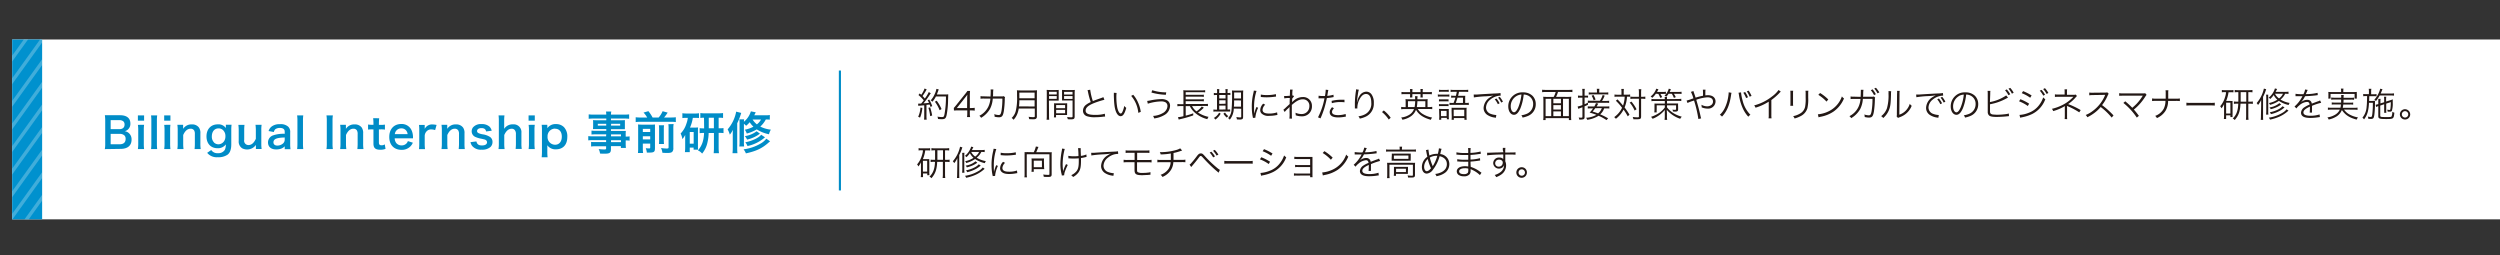 <svg xmlns="http://www.w3.org/2000/svg" xmlns:xlink="http://www.w3.org/1999/xlink" viewBox="0 0 945.7 96.61"><rect x="0" y="0" width="945.7" height="96.61" fill="#333333" stroke="none"/><defs><style>.cls-1,.cls-6,.cls-9{fill:none;}.cls-2{fill:#fff;}.cls-3{fill:#0091ce;}.cls-4{fill:#008cc7;}.cls-5{fill:#231815;}.cls-6{stroke:#008cc7;stroke-width:0.8px;}.cls-6,.cls-9{stroke-miterlimit:10;}.cls-7{opacity:0.25;}.cls-8{clip-path:url(#clip-path);}.cls-9{stroke:#fff;stroke-width:1.3px;}</style><clipPath id="clip-path" transform="translate(4.6 14.94)"><rect class="cls-1" width="11.34" height="68.03"/></clipPath></defs><g id="レイヤー_2" data-name="レイヤー 2"><g id="レイヤー_2-2" data-name="レイヤー 2"><rect class="cls-2" x="4.6" y="14.94" width="941.1" height="68.03"/><rect class="cls-3" x="4.6" y="14.94" width="11.34" height="68.03"/><path class="cls-4" d="M37.05,41.44c-.93,0-1.39,0-2,.05a10.73,10.73,0,0,0,.15-2.16V30.65a15.15,15.15,0,0,0-.13-2c.67,0,.93,0,2,0h3.78c2.48,0,3.87,1.12,3.87,3.12a2.85,2.85,0,0,1-.9,2.25,2.65,2.65,0,0,1-1.26.67,3,3,0,0,1,1.61.74,3.16,3.16,0,0,1,1,2.45c0,2.23-1.49,3.5-4.15,3.5Zm3.53-7.52c1.22,0,1.94-.65,1.94-1.74A1.61,1.61,0,0,0,42.1,31a2.25,2.25,0,0,0-1.53-.5H37.26v3.42Zm-3.32,5.71H40.7c1.42,0,2.22-.7,2.22-2a1.74,1.74,0,0,0-.51-1.39,2.63,2.63,0,0,0-1.75-.54h-3.4Z" transform="translate(4.6 14.94)"/><path class="cls-4" d="M49.91,28.71v2H47.56v-2Zm0,3.55a14.38,14.38,0,0,0-.11,2.09v5a16.15,16.15,0,0,0,.11,2.1H47.56a13.83,13.83,0,0,0,.13-2.08v-5a12.62,12.62,0,0,0-.13-2.08Z" transform="translate(4.6 14.94)"/><path class="cls-4" d="M54.86,28.71a14.8,14.8,0,0,0-.11,2.1v8.55a16.44,16.44,0,0,0,.11,2.08H52.54a15.53,15.53,0,0,0,.11-2.08V30.79a14.49,14.49,0,0,0-.11-2.08Z" transform="translate(4.6 14.94)"/><path class="cls-4" d="M59.87,28.71v2H57.51v-2Zm0,3.55a14.38,14.38,0,0,0-.11,2.09v5a16.15,16.15,0,0,0,.11,2.1H57.51a13.83,13.83,0,0,0,.13-2.08v-5a12.62,12.62,0,0,0-.13-2.08Z" transform="translate(4.6 14.94)"/><path class="cls-4" d="M62.49,41.44a12.85,12.85,0,0,0,.13-2.08v-5a12.62,12.62,0,0,0-.13-2.08h2.18v.85a5,5,0,0,1,0,.69,3.67,3.67,0,0,1,3.27-1.7,3.14,3.14,0,0,1,2.71,1.18,3.52,3.52,0,0,1,.55,2.24v3.84a12.18,12.18,0,0,0,.13,2.08H69a17.09,17.09,0,0,0,.11-2.08V35.81a2.68,2.68,0,0,0-.27-1.41,1.53,1.53,0,0,0-1.35-.65c-1.15,0-2.09.8-2.79,2.38v3.23a15.23,15.23,0,0,0,.12,2.08Z" transform="translate(4.6 14.94)"/><path class="cls-4" d="M75.31,41.81A2.69,2.69,0,0,0,77.78,43a2.88,2.88,0,0,0,2.63-1.2,4.36,4.36,0,0,0,.41-2.12,3.65,3.65,0,0,1-3.13,1.45c-2.54,0-4.18-1.74-4.18-4.48s1.68-4.55,4.27-4.55a3.39,3.39,0,0,1,3.06,1.4,4,4,0,0,1,0-.52v-.74H83a15,15,0,0,0-.11,2v5.36c0,1.91-.42,3.15-1.35,3.93a6,6,0,0,1-3.77,1,4.63,4.63,0,0,1-4-1.66Zm1-2.88a2.44,2.44,0,0,0,1.69.72,2.65,2.65,0,0,0,2.22-1.27,3.3,3.3,0,0,0,.45-1.82,3,3,0,0,0-1-2.37,2.45,2.45,0,0,0-1.55-.57c-1.6,0-2.59,1.2-2.59,3.1A3.1,3.1,0,0,0,76.35,38.93Z" transform="translate(4.6 14.94)"/><path class="cls-4" d="M94.37,32.26a11.83,11.83,0,0,0-.12,2.08v5a14,14,0,0,0,.12,2.08H92.2v-.85c0-.24,0-.29,0-.69A4.06,4.06,0,0,1,87,41.15a3,3,0,0,1-1.3-2.77v-4a14.65,14.65,0,0,0-.13-2.08h2.32a15.2,15.2,0,0,0-.11,2.08v3.55a1.63,1.63,0,0,0,1.62,2c1.15,0,2.06-.79,2.78-2.37V34.34a16.94,16.94,0,0,0-.13-2.08Z" transform="translate(4.6 14.94)"/><path class="cls-4" d="M103.1,40.4a3.48,3.48,0,0,1-1.7,1,6,6,0,0,1-1.49.19c-2,0-3.13-1-3.13-2.69a2.83,2.83,0,0,1,1.81-2.59,12.13,12.13,0,0,1,4.51-.64v-.81c0-.93-.63-1.41-1.84-1.41a3,3,0,0,0-1.67.46A1.83,1.83,0,0,0,99,35l-2-.37a3.32,3.32,0,0,1,1.26-1.78,4.81,4.81,0,0,1,3-.81,4.19,4.19,0,0,1,3.16.94,2.7,2.7,0,0,1,.75,2.21v4.3a13.7,13.7,0,0,0,.12,2H103.1Zm0-3.33c-3.06.07-4.26.59-4.26,1.84,0,.75.56,1.22,1.46,1.22a3.24,3.24,0,0,0,2.22-.85,1.92,1.92,0,0,0,.58-1.41Z" transform="translate(4.6 14.94)"/><path class="cls-4" d="M110.12,28.71a14.8,14.8,0,0,0-.11,2.1v8.55a16.44,16.44,0,0,0,.11,2.08H107.8a15.53,15.53,0,0,0,.11-2.08V30.79a14.49,14.49,0,0,0-.11-2.08Z" transform="translate(4.6 14.94)"/><path class="cls-4" d="M121.32,28.71a11.5,11.5,0,0,0-.13,2.06v8.61a11.64,11.64,0,0,0,.13,2.06h-2.43a11.64,11.64,0,0,0,.13-2.06V30.77a11.5,11.5,0,0,0-.13-2.06Z" transform="translate(4.6 14.94)"/><path class="cls-4" d="M124.07,41.44a12.85,12.85,0,0,0,.13-2.08v-5a12.62,12.62,0,0,0-.13-2.08h2.18v.85a6.7,6.7,0,0,1,0,.69,3.64,3.64,0,0,1,3.26-1.7,3.18,3.18,0,0,1,2.72,1.18,3.59,3.59,0,0,1,.54,2.24v3.84a12.18,12.18,0,0,0,.13,2.08h-2.32a17.09,17.09,0,0,0,.11-2.08V35.81a2.68,2.68,0,0,0-.27-1.41,1.51,1.51,0,0,0-1.34-.65c-1.15,0-2.1.8-2.8,2.38v3.23a13.74,13.74,0,0,0,.13,2.08Z" transform="translate(4.6 14.94)"/><path class="cls-4" d="M138.84,29.8a18.6,18.6,0,0,0-.11,2v.5h.67a9.07,9.07,0,0,0,1.61-.1v1.89a8.78,8.78,0,0,0-1.56-.09h-.72v4.95c0,.79.29,1.07,1.05,1.07a2.11,2.11,0,0,0,1.17-.35l.29,1.7a5.13,5.13,0,0,1-2,.33c-1.84,0-2.57-.65-2.57-2.33V34h-.61a8.19,8.19,0,0,0-1.43.09V32.16a7.36,7.36,0,0,0,1.44.1h.6v-.5a16.77,16.77,0,0,0-.12-2Z" transform="translate(4.6 14.94)"/><path class="cls-4" d="M144.71,37.38a3,3,0,0,0,.59,1.79,2.55,2.55,0,0,0,2,.89,2.49,2.49,0,0,0,1.92-.8,2.32,2.32,0,0,0,.47-.83l1.88.61a4.34,4.34,0,0,1-1,1.47,4.52,4.52,0,0,1-3.3,1.23c-2.83,0-4.62-1.88-4.62-4.87s1.78-4.9,4.51-4.9a4.06,4.06,0,0,1,4,2.53,6.48,6.48,0,0,1,.47,2.43s0,.08,0,.45Zm4.88-1.59a2.49,2.49,0,0,0-.7-1.53,2.29,2.29,0,0,0-1.73-.64,2.4,2.4,0,0,0-2.4,2.17Z" transform="translate(4.6 14.94)"/><path class="cls-4" d="M160,34.27a4.8,4.8,0,0,0-1.43-.25,2.27,2.27,0,0,0-1.85.78,2.61,2.61,0,0,0-.66,1.6v3a16.78,16.78,0,0,0,.12,2.08h-2.29a17.53,17.53,0,0,0,.11-2.08v-5a13.31,13.31,0,0,0-.11-2.08h2.17v1.5a3.08,3.08,0,0,1,3-1.68,8.26,8.26,0,0,1,1.49.18Z" transform="translate(4.6 14.94)"/><path class="cls-4" d="M162.41,41.44a14.1,14.1,0,0,0,.13-2.08v-5a13.83,13.83,0,0,0-.13-2.08h2.17v.85a6.7,6.7,0,0,1,0,.69,3.65,3.65,0,0,1,3.26-1.7,3.16,3.16,0,0,1,2.72,1.18,3.52,3.52,0,0,1,.55,2.24v3.84a13.46,13.46,0,0,0,.12,2.08h-2.32a17,17,0,0,0,.12-2.08V35.81a2.57,2.57,0,0,0-.28-1.41,1.5,1.5,0,0,0-1.34-.65c-1.15,0-2.09.8-2.8,2.38v3.23a15.17,15.17,0,0,0,.13,2.08Z" transform="translate(4.6 14.94)"/><path class="cls-4" d="M175.61,38.56c.27,1.09.86,1.52,2.11,1.52s1.92-.46,1.92-1.22a1,1,0,0,0-.42-.79c-.3-.21-.4-.23-1.68-.52a9.91,9.91,0,0,1-2.3-.68,2.3,2.3,0,0,1-1.41-2.13,2.39,2.39,0,0,1,.5-1.49,3.85,3.85,0,0,1,3.2-1.25,4.33,4.33,0,0,1,3,.93,3.14,3.14,0,0,1,.87,1.58l-2.11.28c-.18-.88-.72-1.27-1.76-1.27s-1.67.45-1.67,1.12a.85.85,0,0,0,.5.75,6.2,6.2,0,0,0,1.6.48,6.91,6.91,0,0,1,2.81,1,2.26,2.26,0,0,1,.93,2,2.57,2.57,0,0,1-.78,1.81,4.73,4.73,0,0,1-3.31,1A4.23,4.23,0,0,1,174,40.25a3.5,3.5,0,0,1-.62-1.42Z" transform="translate(4.6 14.94)"/><path class="cls-4" d="M186.23,28.71a15.43,15.43,0,0,0-.11,2.11v2.29c0,.21,0,.29,0,.69a3.72,3.72,0,0,1,3.31-1.7,2.93,2.93,0,0,1,3.21,3.23v4a12.18,12.18,0,0,0,.13,2.08h-2.32a17.09,17.09,0,0,0,.11-2.08V35.81a2.28,2.28,0,0,0-.46-1.58,1.47,1.47,0,0,0-1.11-.47c-1.19,0-2.12.77-2.84,2.37v3.23a13.74,13.74,0,0,0,.13,2.08h-2.31a12.7,12.7,0,0,0,.13-2.08V30.81a15,15,0,0,0-.11-2.1Z" transform="translate(4.6 14.94)"/><path class="cls-4" d="M197.7,28.71v2h-2.35v-2Zm0,3.55a14.13,14.13,0,0,0-.12,2.09v5a16,16,0,0,0,.12,2.1h-2.34a13.83,13.83,0,0,0,.13-2.08v-5a12.62,12.62,0,0,0-.13-2.08Z" transform="translate(4.6 14.94)"/><path class="cls-4" d="M202.45,33c0,.18,0,.36,0,.56A3.71,3.71,0,0,1,205.7,32a4.12,4.12,0,0,1,3,1.12A5,5,0,0,1,210,36.83c0,3-1.61,4.72-4.33,4.72A3.73,3.73,0,0,1,202.44,40c0,.19,0,.19,0,.51a6.07,6.07,0,0,1,0,.69v1.21a16,16,0,0,0,.11,2.13h-2.25a17.93,17.93,0,0,0,.11-2.11V34.4a16.6,16.6,0,0,0-.11-2.14h2.12Zm2.87.71a2.85,2.85,0,0,0-2.79,3,2.87,2.87,0,0,0,2.85,3.1c1.57,0,2.54-1.18,2.54-3.07S206.93,33.75,205.32,33.75Z" transform="translate(4.6 14.94)"/><path class="cls-4" d="M224.72,35.88h-4a14.48,14.48,0,0,0-1.57.07V34.47a13,13,0,0,0,1.6.07h4v-.65h-3.61c-.61,0-1,0-1.42,0,0-.35.05-.71.05-1.13V31.68c0-.47,0-.78-.05-1.19a14.19,14.19,0,0,0,1.44.06h3.59V29.9h-4.66a16.14,16.14,0,0,0-2,.1V28.32a15.57,15.57,0,0,0,2.09.1h4.56a7.68,7.68,0,0,0-.1-1.16h2a5.34,5.34,0,0,0-.12,1.16h4.78a15.57,15.57,0,0,0,2.09-.1V30a16,16,0,0,0-2-.1h-4.88v.65h3.85a13.24,13.24,0,0,0,1.42-.06c0,.38,0,.67,0,1.19v1.13c0,.51,0,.76,0,1.13-.37,0-.81,0-1.36,0h-3.91v.65h3.81c1,0,1.34,0,1.82,0a11.69,11.69,0,0,0-.05,1.55v.59a9.94,9.94,0,0,0,1.48-.08v1.61a10.43,10.43,0,0,0-1.48-.08v1a14.46,14.46,0,0,0,.08,1.84h-1.9v-.67h-3.76v1c0,1.53-.42,1.85-2.5,1.85-.4,0-1.08,0-1.63-.07a4.81,4.81,0,0,0-.52-1.68,19.42,19.42,0,0,0,2.15.15c.53,0,.67-.08.67-.39v-.82h-4a11.21,11.21,0,0,0-1.68.09V38.74a12.51,12.51,0,0,0,1.62.07h4.06v-.73h-4.88a12.07,12.07,0,0,0-1.87.08V36.55a13,13,0,0,0,1.84.08h4.91Zm-3.18-4v.7h3.18v-.7Zm5,.7H230v-.7h-3.42Zm3.76,4.06v-.75h-3.76v.75Zm-3.76,2.18h3.76v-.73h-3.76Z" transform="translate(4.6 14.94)"/><path class="cls-4" d="M240.22,29.51a10.1,10.1,0,0,0-1.38-1.87l1.84-.53a14.38,14.38,0,0,1,1.58,2.4h2.3a8.82,8.82,0,0,0,1.49-2.38l1.92.53a17.49,17.49,0,0,1-1.36,1.85h2.62a13.73,13.73,0,0,0,1.82-.1v1.83a10.9,10.9,0,0,0-1.82-.1H237.69a11.42,11.42,0,0,0-1.82.1V29.41a12,12,0,0,0,1.82.1Zm-1.65,11.61a10.83,10.83,0,0,0,.1,1.82h-1.95A14.91,14.91,0,0,0,236.8,41V33.67a14.18,14.18,0,0,0-.05-1.53,14.82,14.82,0,0,0,1.6.07h3.3a9.8,9.8,0,0,0,1.51-.07c0,.41,0,.8,0,1.7v7.31c0,1.31-.37,1.63-2,1.63h-1.07a6.59,6.59,0,0,0-.41-1.67,9.5,9.5,0,0,0,1.19.1c.41,0,.49-.06.49-.37V39.38h-2.79ZM241.36,35V33.81h-2.79V35Zm0,2.79V36.6h-2.79v1.19Zm5.24-5.34a9.24,9.24,0,0,0-.09,1.61V37.7a14.73,14.73,0,0,0,.07,1.84h-1.92a15.1,15.1,0,0,0,.07-1.82V34.05a9.85,9.85,0,0,0-.09-1.6Zm3.62-.46a9.45,9.45,0,0,0-.11,1.8V41a1.94,1.94,0,0,1-.39,1.46c-.35.34-.81.46-1.9.46-.41,0-.77,0-1.84-.07a6.12,6.12,0,0,0-.52-1.8,13.93,13.93,0,0,0,2.07.19c.7,0,.78-.07.78-.55v-6.9a10.84,10.84,0,0,0-.08-1.75Z" transform="translate(4.6 14.94)"/><path class="cls-4" d="M255,29.64a9.35,9.35,0,0,0-1.47.09V27.89a11,11,0,0,0,1.65.11h3a8.44,8.44,0,0,0,1.63-.11v1.82a12.64,12.64,0,0,0-1.46-.07h-.87a14.1,14.1,0,0,1-1.07,3.68h2.06a6.88,6.88,0,0,0,1-.06,9.33,9.33,0,0,0-.05,1.24v5.85a11.31,11.31,0,0,0,.05,1.33h-1.69V40.9h-1.46v1.7h-1.83a14.1,14.1,0,0,0,.1-1.74V37.75c0-.66,0-.73,0-1.65a6.58,6.58,0,0,1-1.07,1.58,6,6,0,0,0-.66-2.1,9.24,9.24,0,0,0,2.16-3.64,9.8,9.8,0,0,0,.57-2.3Zm1.32,9.76h1.48V35h-1.48Zm5.39-9.81a8.54,8.54,0,0,0-1.39.09V27.83a12.58,12.58,0,0,0,1.87.1h4.91a15,15,0,0,0,1.82-.1v1.85a10.27,10.27,0,0,0-1.67-.09v4h.14a11.9,11.9,0,0,0,1.7-.08v1.9a10.93,10.93,0,0,0-1.7-.08h-.14V40.9a18,18,0,0,0,.12,2.1h-2a19.53,19.53,0,0,0,.1-2.09V35.36h-2a16.56,16.56,0,0,1-.41,3.39A9.77,9.77,0,0,1,261,43.16a4.35,4.35,0,0,0-1.6-1.21,8.44,8.44,0,0,0,2-3.91,13.64,13.64,0,0,0,.33-2.68,11,11,0,0,0-1.67.08v-1.9a12,12,0,0,0,1.7.08Zm3.74,4v-4h-1.94v4Z" transform="translate(4.6 14.94)"/><path class="cls-4" d="M272.59,36.16c0-.84,0-1.26.05-2A8.49,8.49,0,0,1,271.47,36a8.41,8.41,0,0,0-.82-2,14.24,14.24,0,0,0,3.23-6.71l1.92.49c-.1.27-.1.27-.25.76a23.16,23.16,0,0,1-1.28,3.15V41a17.36,17.36,0,0,0,.09,2h-1.87a17.49,17.49,0,0,0,.1-2Zm14-5.84a13.05,13.05,0,0,0-1.5-.06A9.82,9.82,0,0,1,283,32.94a11.32,11.32,0,0,0,4,1.16,6.62,6.62,0,0,0-.71,1.75A13.65,13.65,0,0,1,281.67,34a14.61,14.61,0,0,1-3.78,1.58,5.7,5.7,0,0,0-.74-1.46,11.32,11.32,0,0,0,3.26-1.14A8.21,8.21,0,0,1,279,31.29a9.65,9.65,0,0,1-1.36,1.35,6.52,6.52,0,0,0-.83-.75v6.85a11.16,11.16,0,0,0,.08,1.73h-1.83a9.82,9.82,0,0,0,.1-1.77V31.79a12.3,12.3,0,0,0-.07-1.58h1.79a8.94,8.94,0,0,0-.07.91,8.14,8.14,0,0,0,2.63-3.94l1.84.36c-.27.56-.37.76-.56,1.13h4a10.64,10.64,0,0,0,1.9-.1Zm.12,8.2c-.2.17-.41.32-.66.56-2.45,2.14-4.59,3.14-8.49,4a6.19,6.19,0,0,0-.88-1.53,16.89,16.89,0,0,0,6.44-2.18,7.08,7.08,0,0,0,2.16-1.85Zm-3.84-2.89c-.16.1-.16.1-.61.42A13,13,0,0,1,278,37.87a4.69,4.69,0,0,0-.85-1.32,9.45,9.45,0,0,0,4.47-1.84ZM284.79,37a15,15,0,0,1-6.64,3.31,4.56,4.56,0,0,0-.82-1.42c2.59-.5,5.17-1.72,6-2.86Zm-4.69-6.71a7.33,7.33,0,0,0,1.62,1.82,6.14,6.14,0,0,0,1.56-1.82Z" transform="translate(4.6 14.94)"/><path class="cls-5" d="M342.7,24.26a2.63,2.63,0,0,0,.47,0l.66,0a14.88,14.88,0,0,0,1-1.25,12.66,12.66,0,0,0-2-2l.48-.61c.28.27.35.32.56.53a9.71,9.71,0,0,0,1.28-2.4l.81.36a4.58,4.58,0,0,0-.3.5,21,21,0,0,1-1.29,2,11.48,11.48,0,0,1,.87.95,13.27,13.27,0,0,0,1.5-2.46l.77.46c-.12.15-.2.27-.38.53a28.74,28.74,0,0,1-2.41,3.29c1-.07,1.21-.08,2.11-.2a10,10,0,0,0-.52-1l.6-.23a14.19,14.19,0,0,1,1.14,2.47l-.66.3c-.13-.42-.17-.53-.3-.87l-.32,0-.9.1v4.28a8.25,8.25,0,0,0,.08,1.32h-1a10,10,0,0,0,.07-1.33V24.89l-1.45.13a5,5,0,0,0-.79.09Zm1.6,1.62a11.44,11.44,0,0,1-.86,3.68l-.71-.34a9.73,9.73,0,0,0,.86-3.48Zm2.95-.22a20.23,20.23,0,0,1,.77,3.09l-.75.25a16.74,16.74,0,0,0-.67-3.14Zm2.2-4.11a10.31,10.31,0,0,1-1.33,2,2.25,2.25,0,0,0-.67-.51,8.52,8.52,0,0,0,1.45-2.22,8,8,0,0,0,.73-2.15l.89.22a9.49,9.49,0,0,0-.34.9c-.11.28-.21.55-.38,1h3.25a6.89,6.89,0,0,0,1.05-.05c0,.38,0,.38-.06,2a32.24,32.24,0,0,1-.56,5.89c-.3,1.25-.62,1.52-1.87,1.52a12.23,12.23,0,0,1-1.38-.08,3.06,3.06,0,0,0-.22-.89,10.87,10.87,0,0,0,1.73.16c.61,0,.75-.15.93-1a35.75,35.75,0,0,0,.56-6.8Zm1.38,5.21a12.76,12.76,0,0,0-1.78-3.22l.67-.39a15,15,0,0,1,1.85,3.17Z" transform="translate(4.6 14.94)"/><path class="cls-5" d="M356.21,25.9c.28-.31.58-.67.85-1l3.29-4.11a15,15,0,0,0,1-1.32h1a20.11,20.11,0,0,0-.08,2.19v4.27h.49a9.5,9.5,0,0,0,1.36-.09v1.08a8.37,8.37,0,0,0-1.37-.09h-.48v1.11a7.27,7.27,0,0,0,.11,1.41h-1.19a7.4,7.4,0,0,0,.11-1.41V26.83h-3.49c-.73,0-1.12,0-1.55.05Zm5.05-3.26a14.79,14.79,0,0,1,.08-1.77c-.28.39-.6.82-1,1.3l-3,3.77h3.89Z" transform="translate(4.6 14.94)"/><path class="cls-5" d="M370.09,21.58c.05-.67.08-1.38.08-2a3.39,3.39,0,0,0-.05-.67l1.05,0a11.34,11.34,0,0,0-.1,1.68c0,.4,0,.56-.07.93l3.25,0a2,2,0,0,0,.86-.09l.48.42a1.86,1.86,0,0,0-.1.78,35.33,35.33,0,0,1-.37,4.55c-.32,1.78-.71,2.25-1.88,2.25a7.65,7.65,0,0,1-1.61-.22v-.16a2.1,2.1,0,0,0-.15-.82,5.63,5.63,0,0,0,1.68.34c.64,0,.84-.31,1.09-1.6a28.79,28.79,0,0,0,.33-4.62l-3.64,0a9.84,9.84,0,0,1-1,3.83,9.46,9.46,0,0,1-3.41,3.45,2.73,2.73,0,0,0-.66-.77,7.65,7.65,0,0,0,3.38-3.42,8.54,8.54,0,0,0,.8-3.09h-2.36a7.3,7.3,0,0,0-1.38.07v-1a7,7,0,0,0,1.4.09Z" transform="translate(4.6 14.94)"/><path class="cls-5" d="M380.77,26.11a9.44,9.44,0,0,1-.53,2,7.12,7.12,0,0,1-1.43,2.26,3.13,3.13,0,0,0-.72-.69,5.44,5.44,0,0,0,1.53-2.55,20.46,20.46,0,0,0,.51-5.72c0-1.19,0-1.71-.05-2.21a11.43,11.43,0,0,0,1.36.07h4.89a10.71,10.71,0,0,0,1.35-.07c0,.35-.05.68-.05,1.34v8.55a1,1,0,0,1-.36.91,1.8,1.8,0,0,1-1,.17c-.43,0-1,0-1.56-.05a3.52,3.52,0,0,0-.21-.88,13.23,13.23,0,0,0,1.86.13c.38,0,.48-.08.48-.4V26.11Zm6-.78V23H381c0,.71,0,1.21-.14,2.31Zm0-3.09V20.08H381l0,1.84v.32Z" transform="translate(4.6 14.94)"/><path class="cls-5" d="M392.23,28.89a10,10,0,0,0,.07,1.46h-1a9.91,9.91,0,0,0,.08-1.46V20.5a14,14,0,0,0-.05-1.43c.36,0,.7.05,1.36.05h1.86c.65,0,1,0,1.33-.05,0,.36,0,.75,0,1.23v1.61c0,.52,0,.89,0,1.21-.35,0-.8,0-1.32,0h-2.37Zm0-8.1h2.91v-1h-2.91Zm0,1.67h2.91V21.41h-2.91Zm6.82,4.93c0,.49,0,.84,0,1.18-.36,0-.79,0-1.33,0h-2.84v.91h-.81a8.18,8.18,0,0,0,.07-1.22V25.33c0-.47,0-.84,0-1.22a11.41,11.41,0,0,0,1.28.05h2.38a11.39,11.39,0,0,0,1.29-.05c0,.36,0,.7,0,1.22ZM394.92,26h3.39V24.81h-3.39Zm0,1.91h3.39V26.62h-3.39Zm7,1.21c0,.86-.27,1.08-1.32,1.08-.27,0-1,0-1.3-.05a2.86,2.86,0,0,0-.24-.84,13.84,13.84,0,0,0,1.43.13c.54,0,.64-.06.64-.37v-6h-2.66c-.55,0-1,0-1.32,0,0-.34,0-.73,0-1.21V20.3c0-.46,0-.84,0-1.23.37,0,.67.05,1.33.05h2.14c.68,0,1,0,1.37-.05a12.56,12.56,0,0,0-.07,1.43Zm-4-8.3h3.2v-1h-3.2Zm0,1.67h3.2V21.41h-3.2Z" transform="translate(4.6 14.94)"/><path class="cls-5" d="M407.8,19a23.46,23.46,0,0,0,1,4.3c.77-.31,1.13-.46,3.15-1.16a7.47,7.47,0,0,0,.83-.34l.39,1a32.39,32.39,0,0,0-3.92,1.26c-2.22.89-3.18,1.75-3.18,2.83s1,1.63,3.55,1.63a13.08,13.08,0,0,0,3.72-.44l.1,1.08a6.48,6.48,0,0,0-1,.08,26.11,26.11,0,0,1-2.88.17,8.93,8.93,0,0,1-2.88-.35,2.16,2.16,0,0,1-1.61-2.14,2.84,2.84,0,0,1,1.15-2.21A8.22,8.22,0,0,1,408,23.68,26.2,26.2,0,0,1,407,20a4.7,4.7,0,0,0-.22-.82Z" transform="translate(4.6 14.94)"/><path class="cls-5" d="M417.79,20.22a10.11,10.11,0,0,0-.09,1.55,22.64,22.64,0,0,0,.34,4c.29,1.33.82,2.23,1.31,2.23.24,0,.46-.22.65-.65a9.32,9.32,0,0,0,.68-2.23,3.87,3.87,0,0,0,.77.74c-.64,2.28-1.24,3.15-2.16,3.15-.73,0-1.41-.73-1.85-2s-.63-2.9-.7-6.09a5.44,5.44,0,0,0,0-.77Zm6.28.69a11.07,11.07,0,0,1,1.86,3,12.38,12.38,0,0,1,1,3.47l-.93.37a11.49,11.49,0,0,0-2.7-6.41Z" transform="translate(4.6 14.94)"/><path class="cls-5" d="M429.36,23.24a13.12,13.12,0,0,0,1.31-.22,21.35,21.35,0,0,1,4-.47,4.21,4.21,0,0,1,2.24.49,2.31,2.31,0,0,1,1.1,2.07,4.14,4.14,0,0,1-2.23,3.51A10,10,0,0,1,432,29.86a3.05,3.05,0,0,0-.42-.95,8.22,8.22,0,0,0,3.66-1.06,3.1,3.1,0,0,0,1.11-.92,2.88,2.88,0,0,0,.67-1.77,1.57,1.57,0,0,0-.83-1.45,3.54,3.54,0,0,0-1.6-.29,18.47,18.47,0,0,0-5,.87Zm1.91-4.06a16.51,16.51,0,0,0,5.29.81l-.14.93a23.49,23.49,0,0,1-5.46-.85Z" transform="translate(4.6 14.94)"/><path class="cls-5" d="M446.34,25.19a5.65,5.65,0,0,0,1.68,2,8.41,8.41,0,0,0,2-1.85l.77.47-.23.21s-.08.07-.15.14a11.16,11.16,0,0,1-1.84,1.46,11.6,11.6,0,0,0,4,1.65,3.75,3.75,0,0,0-.46.87,11.34,11.34,0,0,1-4.61-2.37,7.57,7.57,0,0,1-2-2.57h-1.57v3.6a22.78,22.78,0,0,0,2.85-.88l0,.79a42.09,42.09,0,0,1-4.94,1.43l-.56.15-.27-.91a10.78,10.78,0,0,0,2.06-.37V25.19h-1a8.17,8.17,0,0,0-1.29.08V24.4a8.86,8.86,0,0,0,1.29.07h1v-4a9.7,9.7,0,0,0-.06-1.29,9.49,9.49,0,0,0,1.36.07h5.53a7.39,7.39,0,0,0,1.39-.08V20a10.22,10.22,0,0,0-1.37-.07h-6v1h5.6a9.45,9.45,0,0,0,1.27-.06v.84a9.47,9.47,0,0,0-1.27-.08h-5.6v1h5.6a6.34,6.34,0,0,0,1.27-.08v.86a9.11,9.11,0,0,0-1.27-.07h-5.6v1.07h7.16a8.59,8.59,0,0,0,1.26-.07v.87a7,7,0,0,0-1.22-.08Z" transform="translate(4.6 14.94)"/><path class="cls-5" d="M455.82,20a8.34,8.34,0,0,0-.08-1.23h.91a8.67,8.67,0,0,0-.06,1.24v.24H459V20a6.56,6.56,0,0,0-.07-1.23h.9a7.91,7.91,0,0,0-.08,1.24v.24a5.64,5.64,0,0,0,1.08-.08V21a7.1,7.1,0,0,0-1.08-.05V26.5a6.4,6.4,0,0,0,1-.06v.8c-.3,0-.68,0-1.18,0h-4.11a5.46,5.46,0,0,0-1.05.07v-.83a5.52,5.52,0,0,0,1,.06h.36V21h-.08a6.25,6.25,0,0,0-1.12.06v-.84a5.68,5.68,0,0,0,1.12.08h.08Zm1.34,8.06a7.34,7.34,0,0,1-2,2.25,1.86,1.86,0,0,0-.6-.62,5.17,5.17,0,0,0,2-2ZM459,22.3V21h-2.39V22.3Zm0,2V23h-2.39v1.36Zm0,2.17V25h-2.39V26.5Zm-.2,1.15A4.94,4.94,0,0,0,460.06,29a2.58,2.58,0,0,0-.6.55,6.39,6.39,0,0,1-1.26-1.49Zm3.32-1.49a7,7,0,0,1-1.52,4.22,2.07,2.07,0,0,0-.64-.6,5.09,5.09,0,0,0,1.29-2.94,58.59,58.59,0,0,0,.22-6,13.26,13.26,0,0,0-.05-1.54,10,10,0,0,0,1.25.06h1.79a9.49,9.49,0,0,0,1.23-.06c0,.3-.05.69-.05,1.26V29.3c0,.44-.11.71-.35.84a2.53,2.53,0,0,1-1,.14l-1-.05a3.58,3.58,0,0,0-.21-.92,7.28,7.28,0,0,0,1.43.17c.32,0,.42-.08.42-.29v-3Zm.12-3.1c0,1.27,0,1.54-.08,2.38h2.69V23.06Zm2.61-3h-2.6v2.28h2.6Z" transform="translate(4.6 14.94)"/><path class="cls-5" d="M470.72,19.44a19.71,19.71,0,0,0-.93,6.15c0,1,0,1.78.08,2.47a11.71,11.71,0,0,1,.84-2.53l.62.3a11.36,11.36,0,0,0-1.05,3.57v.2l-.94.07c0-.2,0-.27-.07-.52a18.33,18.33,0,0,1-.34-3.68,21.39,21.39,0,0,1,.58-5.14,8.62,8.62,0,0,0,.19-1ZM474,24.67a3,3,0,0,0-1,1.91c0,1,.82,1.43,2.5,1.43a8.72,8.72,0,0,0,3-.45l.13,1a3.88,3.88,0,0,0-.46.06,13.47,13.47,0,0,1-2.66.26,3.61,3.61,0,0,1-3-1,1.81,1.81,0,0,1-.39-1.19,3.6,3.6,0,0,1,1.13-2.42Zm-1.65-3.85a9,9,0,0,0,2.21.19,13.65,13.65,0,0,0,3.48-.35l.07.93-.9.11a20.82,20.82,0,0,1-2.8.17,17.69,17.69,0,0,1-2.08-.13Z" transform="translate(4.6 14.94)"/><path class="cls-5" d="M480.87,26.57a10.81,10.81,0,0,0,1.12-1l.88-.81a4.76,4.76,0,0,1,.38-.34c0-1.08,0-1.2.06-2.3l-.66,0a13,13,0,0,0-1.43.16l-.07-.9.37,0c.19,0,.74,0,1.81-.11,0-.8.05-1.3.05-1.8a2.28,2.28,0,0,0,0-.51h1a8.41,8.41,0,0,0-.12,1.51c0,.44,0,.44,0,.74a.92.92,0,0,0,.3-.08l.34.43a4.23,4.23,0,0,0-.69.85c0,.84-.07,1.28-.07,1.31h0l0,0a8.18,8.18,0,0,1,.75-.67,5.08,5.08,0,0,1,3.29-1.28,3.29,3.29,0,0,1,3.5,3.38,3.7,3.7,0,0,1-3.93,3.91,6.41,6.41,0,0,1-2.21-.39,2.13,2.13,0,0,0,0-.22,3,3,0,0,0-.1-.75,5.77,5.77,0,0,0,2.3.5,2.89,2.89,0,0,0,2.6-1.47,3.24,3.24,0,0,0,.37-1.56,2.39,2.39,0,0,0-2.49-2.54c-1.27,0-2.44.61-4.15,2.14,0,3.92,0,4.56.08,5.16h-1a14.9,14.9,0,0,0,.06-2.45c0-1.59,0-1.69,0-2h0a3.25,3.25,0,0,1-.67.72,9.79,9.79,0,0,0-1.17,1.23Z" transform="translate(4.6 14.94)"/><path class="cls-5" d="M494.2,21.26a8.64,8.64,0,0,0,1.62.12,7.8,7.8,0,0,0,.78,0,12.89,12.89,0,0,0,.29-2.39l1,.11a11.83,11.83,0,0,0-.24,1.23c-.06.42-.1.6-.17,1a11.51,11.51,0,0,0,2.34-.44l.07.89-.37.07a19.22,19.22,0,0,1-2.19.31c-.2,1-.56,2.5-.91,3.68a34,34,0,0,1-1.5,4l-.95-.4a25.87,25.87,0,0,0,2.45-7.19h-.9c-.46,0-.57,0-1.08,0h-.27ZM500,26a3.49,3.49,0,0,0-.39.5,1.55,1.55,0,0,0-.33.92c0,.78.8,1.19,2.28,1.19a9.66,9.66,0,0,0,2.87-.44l.09,1-.57.09a13.54,13.54,0,0,1-2.31.22c-2.14,0-3.24-.66-3.24-2,0-.58.18-1,.87-1.87Zm4-2.25a14.35,14.35,0,0,0-1.54-.09,11.46,11.46,0,0,0-3.25.44l-.09-.88a14.48,14.48,0,0,1,3.45-.43c.24,0,.44,0,1.41,0Z" transform="translate(4.6 14.94)"/><path class="cls-5" d="M509.43,19a7.09,7.09,0,0,0-.3,1.34c-.21,1.31-.39,2.73-.43,3.39l.05,0c0-.11,0-.11.09-.38a6.05,6.05,0,0,1,.79-1.94,3.11,3.11,0,0,1,2.61-1.68,2.44,2.44,0,0,1,2.07,1.16,5.32,5.32,0,0,1,.78,3.16,5.37,5.37,0,0,1-3,5.11,10.06,10.06,0,0,1-2.31.77,2.88,2.88,0,0,0-.52-.89,6.85,6.85,0,0,0,2.64-.82,4.46,4.46,0,0,0,2.23-4.31c0-2.1-.72-3.3-2-3.3-1,0-1.82.74-2.57,2.26a6.86,6.86,0,0,0-.7,2.9,2.71,2.71,0,0,0,0,.31l-.94,0v-.38l0-1.35v-.3a33.47,33.47,0,0,1,.44-4.8,2.17,2.17,0,0,0,0-.41Z" transform="translate(4.6 14.94)"/><path class="cls-5" d="M518.86,26.84a13.26,13.26,0,0,1,2.61,2.76l-.73.68a13.07,13.07,0,0,0-2.56-2.83Z" transform="translate(4.6 14.94)"/><path class="cls-5" d="M531.73,26.28a5.18,5.18,0,0,0,1.82,1.87,10.41,10.41,0,0,0,3.6,1.38,2.56,2.56,0,0,0-.48.85c-2.82-.77-4.56-1.94-5.63-3.79a5.28,5.28,0,0,1-2,2.51,8,8,0,0,1-3.15,1.25,3.4,3.4,0,0,0-.45-.85,7,7,0,0,0,3.32-1.19,4.25,4.25,0,0,0,1.53-2h-3.4a12.27,12.27,0,0,0-1.45.08v-.89a7.88,7.88,0,0,0,1.39.08h.3V23.77a7.44,7.44,0,0,0-.07-1.21,10.2,10.2,0,0,0,1.26.05h2.41a6.22,6.22,0,0,0-.08-1.17h1a7.23,7.23,0,0,0-.08,1.17h2.64a10.3,10.3,0,0,0,1.26-.05,7.46,7.46,0,0,0-.06,1.2v1.79h.36a7.18,7.18,0,0,0,1.42-.08v.89a12.51,12.51,0,0,0-1.47-.08Zm-2.91-6.62a5.52,5.52,0,0,0-.08-.92h1a5.45,5.45,0,0,0-.07.92v.26h3.09v-.26c0-.32,0-.59-.06-.92h.94a5.45,5.45,0,0,0-.07.92v.26h2a9.44,9.44,0,0,0,1.47-.08v.89a11.61,11.61,0,0,0-1.47-.07h-2v.41a5.48,5.48,0,0,0,.05.85h-.91a5.12,5.12,0,0,0,.05-.84v-.42h-3.09v.41a5.25,5.25,0,0,0,0,.85h-.91a5.66,5.66,0,0,0,.05-.84v-.42H527a11.06,11.06,0,0,0-1.45.07v-.89a9.16,9.16,0,0,0,1.45.08h1.83Zm1.7,5.89a15,15,0,0,0,.22-2.22H528v2.22Zm4.06,0V23.33h-3a16.4,16.4,0,0,1-.22,2.22Z" transform="translate(4.6 14.94)"/><path class="cls-5" d="M539.29,20.78a5.62,5.62,0,0,0,1,.07h2.22a6.19,6.19,0,0,0,1.15-.07v.85a7.32,7.32,0,0,0-1-.05h-2.33a7.59,7.59,0,0,0-1,.05Zm.51,6.53a6.91,6.91,0,0,0-.07-1.08,8.63,8.63,0,0,0,1,.05h1.72a5.3,5.3,0,0,0,1,0,8.91,8.91,0,0,0,0,1V29.1a7.16,7.16,0,0,0,.06,1.08h-.8v-.53h-2.12v.7h-.82a8.94,8.94,0,0,0,.08-1.27ZM539.73,19a4.51,4.51,0,0,0,1,.07h1.7a4.57,4.57,0,0,0,1-.07v.82a7,7,0,0,0-1-.05h-1.7a7,7,0,0,0-1,.05Zm0,3.63a5.93,5.93,0,0,0,.94,0h1.77a5.66,5.66,0,0,0,.92,0v.81a6.21,6.21,0,0,0-.92-.05h-1.77a6.17,6.17,0,0,0-.94.05Zm0,1.8a7.33,7.33,0,0,0,.94.05h1.77a7,7,0,0,0,.92-.05v.8a6.33,6.33,0,0,0-.94-.05h-1.75a6.25,6.25,0,0,0-.94.05Zm.76,4.56h2.12V27h-2.12Zm4.78-5c.42-1.12.44-1.17.68-2h-.5c-.39,0-.8,0-1.11.06v-.83a7.5,7.5,0,0,0,1.11.07h.69c.14-.55.2-.77.33-1.5H545.4a7.45,7.45,0,0,0-1.27.07v-.85a9,9,0,0,0,1.29.07h4.09a8.45,8.45,0,0,0,1.28-.07v.85a7.39,7.39,0,0,0-1.26-.07h-2.22c-.18.91-.2,1-.34,1.5h1.61a10.31,10.31,0,0,0,1.12,0,7.41,7.41,0,0,0-.05,1.1V24h.12a5.87,5.87,0,0,0,1.24-.08v.88a7.05,7.05,0,0,0-1.24-.08H545a9.12,9.12,0,0,0-1.28.06v-.84A8.79,8.79,0,0,0,545,24Zm-.77,2.89a8.51,8.51,0,0,0,0-1.08,8.75,8.75,0,0,0,1.15.05h3.44a7.55,7.55,0,0,0,1.12-.05,8.31,8.31,0,0,0-.05,1.14v2.17a10.2,10.2,0,0,0,.06,1.27h-.86v-.65h-4v.65h-.86a10.16,10.16,0,0,0,.06-1.28Zm.8,2.11h4V26.57h-4Zm3.51-5V22h-2.08a19,19,0,0,1-.64,2Z" transform="translate(4.6 14.94)"/><path class="cls-5" d="M552.87,20.82h.46c.19,0,.34,0,.75,0,1.54-.11,5.7-.36,7.38-.42a12.64,12.64,0,0,0,1.55-.15l.07,1a5.45,5.45,0,0,0-1.45.19,6.45,6.45,0,0,0-2.5,1.3,4,4,0,0,0-1.6,3,2.57,2.57,0,0,0,1.82,2.41,6.82,6.82,0,0,0,1.95.41h.13l-.17,1.05-.4-.07a6.54,6.54,0,0,1-2.81-1,3.14,3.14,0,0,1-1.44-2.65,5,5,0,0,1,2.43-4,9,9,0,0,1,1.24-.69,24.91,24.91,0,0,1-2.86.29,36.27,36.27,0,0,0-4.49.43Zm8.6,1.5a8.44,8.44,0,0,1,1.2,1.82l-.67.33a7.31,7.31,0,0,0-1.17-1.84Zm1.26-.62a9,9,0,0,1,1.2,1.82l-.65.34A8.29,8.29,0,0,0,562.1,22Z" transform="translate(4.6 14.94)"/><path class="cls-5" d="M570.56,26c-.75,1.71-1.52,2.49-2.45,2.49-1.24,0-2.16-1.35-2.16-3.17A5.26,5.26,0,0,1,571.51,20a5.05,5.05,0,0,1,3.58,1.28,4.37,4.37,0,0,1,1.26,3.17,4.73,4.73,0,0,1-3,4.49,10.15,10.15,0,0,1-2,.6,2,2,0,0,0-.46-.87,8.12,8.12,0,0,0,2.17-.61,3.92,3.92,0,0,0,2.3-3.64,3.43,3.43,0,0,0-2.06-3.27,3.66,3.66,0,0,0-1.51-.32A19.59,19.59,0,0,1,570.56,26ZM569,21.43a4.48,4.48,0,0,0-2.12,3.88c0,1.24.54,2.21,1.24,2.21.55,0,1.07-.61,1.63-1.89a17.93,17.93,0,0,0,1.18-4.81A4.15,4.15,0,0,0,569,21.43Z" transform="translate(4.6 14.94)"/><path class="cls-5" d="M588.24,21.72a12.86,12.86,0,0,0,1.54-.07,14.88,14.88,0,0,0-.07,1.64v5.63a12,12,0,0,0,.07,1.56h-.91v-.74h-8.8v.74h-.91a9.35,9.35,0,0,0,.08-1.59v-5.6a15.93,15.93,0,0,0-.08-1.64,12.6,12.6,0,0,0,1.52.07h2.43a7.45,7.45,0,0,0,.77-1.86h-3.76a9,9,0,0,0-1.37.08V19a10.26,10.26,0,0,0,1.36.07h8.72a10.9,10.9,0,0,0,1.38-.07v.91a9,9,0,0,0-1.38-.08h-4.07a8.59,8.59,0,0,1-.74,1.86Zm-8.17.71V29h2.13V22.43Zm5.8,0H583v1.69h2.87ZM583,26.49h2.87V24.83H583ZM583,29h2.87V27.19H583Zm3.66,0h2.21V22.43h-2.21Z" transform="translate(4.6 14.94)"/><path class="cls-5" d="M596.09,24.69a13.46,13.46,0,0,1-1.28.6v4.08c0,.49-.15.72-.5.82a4.57,4.57,0,0,1-1.06.11,2.71,2.71,0,0,1-.45,0,2.48,2.48,0,0,0-.22-.8,6.18,6.18,0,0,0,.89.07c.41,0,.53-.06.53-.31V25.62l-.86.34a4,4,0,0,0-.71.28l-.24-.9A8.45,8.45,0,0,0,594,24.8V22h-.68a7.15,7.15,0,0,0-1,.05v-.85a5.86,5.86,0,0,0,1,.07H594V20a8.46,8.46,0,0,0-.09-1.32h1a7.09,7.09,0,0,0-.09,1.3v1.26h.41a5.46,5.46,0,0,0,.9,0V22a5.57,5.57,0,0,0-.88-.05h-.43v2.54c.5-.21.72-.32,1.23-.58v-.8a6.63,6.63,0,0,0,1.16.06h3.4A8.12,8.12,0,0,0,601.66,21l.76.23a10.48,10.48,0,0,1-1,2h1.42a7.71,7.71,0,0,0,1.27-.06V24a7.79,7.79,0,0,0-1.26-.06h-5.63a8.23,8.23,0,0,0-1.13.05Zm6.13,1.37a5.29,5.29,0,0,1-1.5,2.26,22.32,22.32,0,0,1,3,1.5l-.61.68a18.22,18.22,0,0,0-3-1.65,10.65,10.65,0,0,1-4.3,1.53,2.45,2.45,0,0,0-.43-.77,9,9,0,0,0,3.92-1.11,24.41,24.41,0,0,0-2.58-.85,9.87,9.87,0,0,0,1.3-1.59h-.78a7.67,7.67,0,0,0-1.22.06v-.84a7.67,7.67,0,0,0,1.22.06h1.25a5.79,5.79,0,0,0,.62-1.28l.89.19c-.09.18-.17.32-.63,1.09h3.54a7.64,7.64,0,0,0,1.26-.06v.84a7.8,7.8,0,0,0-1.25-.06Zm.26-6a8.21,8.21,0,0,0,1.3-.06v.85a6.54,6.54,0,0,0-1.27-.07h-4.87a6.49,6.49,0,0,0-1.25.07V20a8.22,8.22,0,0,0,1.29.06h1.82v-.41a5.42,5.42,0,0,0-.08-1h1a6.63,6.63,0,0,0-.07,1v.4Zm-4.3.93a10,10,0,0,1,.8,1.73l-.73.27a8.26,8.26,0,0,0-.77-1.73Zm.67,5a11.73,11.73,0,0,1-1,1.26c1,.31,1.39.44,2.07.7a4.14,4.14,0,0,0,1.4-2Z" transform="translate(4.6 14.94)"/><path class="cls-5" d="M608.77,20a6.68,6.68,0,0,0-.08-1.31h1a8.4,8.4,0,0,0-.07,1.31v.88h1.24a8.05,8.05,0,0,0,1.19-.08v.87a9,9,0,0,0-1.18-.05,12.54,12.54,0,0,1-.92,4.09,24.83,24.83,0,0,1,1.85,2.73l-.65.63a23.77,23.77,0,0,0-1.58-2.55A10.55,10.55,0,0,1,606.65,30a2.3,2.3,0,0,0-.65-.63,9,9,0,0,0,3-3.54,22,22,0,0,0-2.35-2.66l.61-.52a28.83,28.83,0,0,1,2.1,2.36,11.76,11.76,0,0,0,.63-3.38h-2.7a7.2,7.2,0,0,0-1.16.06v-.88a8.2,8.2,0,0,0,1.2.08h1.44Zm3.77,3.49a15.08,15.08,0,0,1,1.93,2.9l-.72.49a11.47,11.47,0,0,0-1.87-3Zm.82-1.08a8.19,8.19,0,0,0-1.22.08v-.89a7.56,7.56,0,0,0,1.23.07h2V20.22a6.94,6.94,0,0,0-.09-1.41h1a9.25,9.25,0,0,0-.08,1.41v1.46h.33a8.29,8.29,0,0,0,1.26-.08v.9a7.27,7.27,0,0,0-1.27-.08h-.32v6.69c0,.86-.26,1.06-1.43,1.06-.58,0-.91,0-1.48,0a3.3,3.3,0,0,0-.27-.87,12.46,12.46,0,0,0,1.66.14c.59,0,.69,0,.69-.32V22.42Z" transform="translate(4.6 14.94)"/><path class="cls-5" d="M621.79,20.51a8.51,8.51,0,0,1-1.39,1.57,2.72,2.72,0,0,0-.6-.54,6.14,6.14,0,0,0,2.12-2.93l.83.23-.53,1h2.07a8.26,8.26,0,0,0,1.29-.08v.83a10.35,10.35,0,0,0-1.19,0h-.91a12.64,12.64,0,0,1,.7,1.22l-.74.27a9.35,9.35,0,0,0-.71-1.49Zm8.31,2a7,7,0,0,0,1.3-.09v.87a8.3,8.3,0,0,0-1.3-.08H626v1h3.75c.13,0,.24,0,.45,0a8.25,8.25,0,0,0,0,1.12v1.09c0,.65-.27.86-1.12.86a6.2,6.2,0,0,1-.84-.06,2.08,2.08,0,0,0-.2-.71,5,5,0,0,0,.94.1c.32,0,.44-.07.44-.31V24.9H626v.78a9,9,0,0,0,2.8,2.4,12.43,12.43,0,0,0,2.79,1.13A3,3,0,0,0,631,30a11.54,11.54,0,0,1-5.08-3.38c0,.42,0,.78.05,1.1V29a5.65,5.65,0,0,0,.1,1.4h-1a8.68,8.68,0,0,0,.09-1.4V27.72c0-.32,0-.66,0-1.07A11.17,11.17,0,0,1,620.54,30a2.76,2.76,0,0,0-.6-.73,13.78,13.78,0,0,0,2.59-1.18,8.79,8.79,0,0,0,2.64-2.38v-.8H622.1v1.47a8.41,8.41,0,0,0,0,1.2h-.91a11,11,0,0,0,.07-1.24v-1c0-.44,0-.77,0-1.13a11.05,11.05,0,0,0,1.21.05h2.7v-1h-3.78a7.8,7.8,0,0,0-1.28.08v-.87a7.51,7.51,0,0,0,1.28.09h3.77a5.7,5.7,0,0,0-.06-.81H626a4.94,4.94,0,0,0,0,.81Zm-3.51-2a6.64,6.64,0,0,1-.9,1.17,2,2,0,0,0-.64-.44,5.69,5.69,0,0,0,1.62-2.64l.8.24c-.22.49-.31.66-.47,1h3.11a10.2,10.2,0,0,0,1.39-.08v.84a11.15,11.15,0,0,0-1.36-.06H628.6a9.26,9.26,0,0,1,.72,1.27l-.72.29a9.47,9.47,0,0,0-.78-1.56Z" transform="translate(4.6 14.94)"/><path class="cls-5" d="M636,19.5a5,5,0,0,0,.24.79c.26.76.39,1.13.57,1.71a22,22,0,0,1,2.8-.72,18.37,18.37,0,0,0-.05-2.31h1a13.07,13.07,0,0,0-.06,1.76s0,.26,0,.42a5.7,5.7,0,0,1,1-.08c1.74,0,2.86.93,2.86,2.39a2.79,2.79,0,0,1-3.06,2.68,5.61,5.61,0,0,1-2.2-.48,1.3,1.3,0,0,0,0-.24c0-.15,0-.23-.08-.74a4.42,4.42,0,0,0,2.18.6,2.6,2.6,0,0,0,1.56-.51,1.57,1.57,0,0,0,.63-1.32c0-1-.77-1.58-2.08-1.58a15,15,0,0,0-4.24.93c.66,2.21,1.13,4,1.68,6.48a3.12,3.12,0,0,0,.17.56l-1.06.24a45,45,0,0,0-1.64-7,5.13,5.13,0,0,1-.7.23,13.5,13.5,0,0,0-1.78.71l-.34-.92a14.41,14.41,0,0,0,1.91-.61c.33-.12.46-.14.67-.21a13.39,13.39,0,0,0-.94-2.47Z" transform="translate(4.6 14.94)"/><path class="cls-5" d="M650.4,20.17a5.25,5.25,0,0,0-.17.88c-.55,3.71-1.57,6.15-3.43,8.12a2.86,2.86,0,0,0-.83-.68,8.3,8.3,0,0,0,1.88-2.57,15.1,15.1,0,0,0,1.34-4.51,9.87,9.87,0,0,0,.13-1.23,1.72,1.72,0,0,0,0-.2ZM654,20a16.2,16.2,0,0,0,.6,3.11,11.32,11.32,0,0,0,2.95,5.37,3.22,3.22,0,0,0-.8.73,11.8,11.8,0,0,1-2.18-3.38A19.09,19.09,0,0,1,653.21,21a7.42,7.42,0,0,0-.17-.86Zm1.54-.15a10.45,10.45,0,0,1,1.09,2l-.71.3a9.72,9.72,0,0,0-1.06-2Zm1.33-.5a9.92,9.92,0,0,1,1.1,2l-.72.28a8.5,8.5,0,0,0-1.07-2Z" transform="translate(4.6 14.94)"/><path class="cls-5" d="M669.05,19.74a3,3,0,0,0-.58.55,22.32,22.32,0,0,1-3,2.61v5.54a7.65,7.65,0,0,0,.07,1.38h-1.13a7.46,7.46,0,0,0,.07-1.36V23.52a20,20,0,0,1-5,2.28,3.07,3.07,0,0,0-.51-.87,18.48,18.48,0,0,0,6.75-3.37,10.69,10.69,0,0,0,2.48-2.46Z" transform="translate(4.6 14.94)"/><path class="cls-5" d="M673.72,19.39a7,7,0,0,0-.05,1.08V24a6.94,6.94,0,0,0,.05,1.08h-1.08a7.92,7.92,0,0,0,.05-1.1V20.48a7.51,7.51,0,0,0-.05-1.09Zm5.76,0a5.14,5.14,0,0,0-.07,1.13v1.54a14.86,14.86,0,0,1-.32,4,5,5,0,0,1-2.47,2.89,10.41,10.41,0,0,1-2.37.93,2.35,2.35,0,0,0-.55-.89,7.58,7.58,0,0,0,2.47-.89,3.85,3.85,0,0,0,2.08-2.74,15.47,15.47,0,0,0,.19-3.32V20.53a6.82,6.82,0,0,0-.06-1.14Z" transform="translate(4.6 14.94)"/><path class="cls-5" d="M683.07,28.3a11.36,11.36,0,0,0,3.78-1,9.84,9.84,0,0,0,5.31-5.78,2.51,2.51,0,0,0,.79.77,11.36,11.36,0,0,1-4,5,12.92,12.92,0,0,1-4.85,1.94,6.37,6.37,0,0,0-.78.21Zm.83-8.06A16.69,16.69,0,0,1,687,22.68l-.67.81a14.37,14.37,0,0,0-3.1-2.55Z" transform="translate(4.6 14.94)"/><path class="cls-5" d="M699.23,21.7c.06-.67.08-1.39.08-2a3.28,3.28,0,0,0,0-.66h1a11.34,11.34,0,0,0-.1,1.68c0,.4,0,.56-.07.92h3.25a1.89,1.89,0,0,0,.86-.09l.48.43a2,2,0,0,0-.1.76,34.85,34.85,0,0,1-.37,4.55c-.32,1.78-.71,2.25-1.88,2.25a7.11,7.11,0,0,1-1.61-.22v-.15a2,2,0,0,0-.15-.81,6,6,0,0,0,1.68.33c.64,0,.85-.32,1.09-1.6a27.76,27.76,0,0,0,.33-4.62h-3.64a9.84,9.84,0,0,1-1,3.84,9.36,9.36,0,0,1-3.41,3.44A2.83,2.83,0,0,0,695,29a7.55,7.55,0,0,0,3.38-3.42,8.53,8.53,0,0,0,.81-3.1l-2.37,0a9.85,9.85,0,0,0-1.38.06v-1a5.75,5.75,0,0,0,1.4.09Zm4.54-2.84A10.38,10.38,0,0,1,705,20.69l-.69.35a8.8,8.8,0,0,0-1.22-1.86Zm1.27-.6A12.16,12.16,0,0,1,706.31,20l-.68.37a8.69,8.69,0,0,0-1.24-1.83Z" transform="translate(4.6 14.94)"/><path class="cls-5" d="M710.81,19.58a5.26,5.26,0,0,0-.08,1.12c-.1,3.53-.21,4.49-.7,5.8a8,8,0,0,1-2.25,3.21A2.41,2.41,0,0,0,707,29a6.44,6.44,0,0,0,2.2-3,17.86,17.86,0,0,0,.58-5.58,5.73,5.73,0,0,0,0-.92Zm3.22-.14a5.36,5.36,0,0,0-.08,1.15l-.07,7.85a6,6,0,0,0,2.41-1.51,6.36,6.36,0,0,0,1.54-2.6,3.24,3.24,0,0,0,.73.75,7.34,7.34,0,0,1-2.62,3.34,7.72,7.72,0,0,1-1.86.95,3.35,3.35,0,0,1-.41.16l-.3.14-.52-.59a2.22,2.22,0,0,0,.09-.89l.08-7.6a5.42,5.42,0,0,0,0-1.16Z" transform="translate(4.6 14.94)"/><path class="cls-5" d="M720.24,20.82h.47l.74,0c1.54-.11,5.7-.36,7.38-.42a12.64,12.64,0,0,0,1.55-.15l.08,1a5.47,5.47,0,0,0-1.46.19,6.45,6.45,0,0,0-2.5,1.3,4,4,0,0,0-1.59,3,2.56,2.56,0,0,0,1.82,2.41,6.69,6.69,0,0,0,1.94.41h.14l-.17,1.05-.41-.07a6.59,6.59,0,0,1-2.81-1A3.14,3.14,0,0,1,724,25.81a5,5,0,0,1,2.43-4,9.59,9.59,0,0,1,1.24-.69,24.91,24.91,0,0,1-2.86.29,36.27,36.27,0,0,0-4.49.43Zm8.6,1.5a8.44,8.44,0,0,1,1.2,1.82l-.66.33a7.92,7.92,0,0,0-1.17-1.84Zm1.26-.62a9,9,0,0,1,1.2,1.82l-.65.34A8.29,8.29,0,0,0,729.47,22Z" transform="translate(4.6 14.94)"/><path class="cls-5" d="M737.93,26c-.75,1.71-1.52,2.49-2.45,2.49-1.24,0-2.16-1.35-2.16-3.17A5.26,5.26,0,0,1,738.88,20a5.05,5.05,0,0,1,3.58,1.28,4.37,4.37,0,0,1,1.26,3.17,4.73,4.73,0,0,1-3,4.49,9.94,9.94,0,0,1-2,.6,2,2,0,0,0-.46-.87,8.12,8.12,0,0,0,2.17-.61,3.92,3.92,0,0,0,2.3-3.64,3.43,3.43,0,0,0-2.06-3.27,3.62,3.62,0,0,0-1.51-.32A19.59,19.59,0,0,1,737.93,26Zm-1.59-4.54a4.48,4.48,0,0,0-2.12,3.88c0,1.24.54,2.21,1.25,2.21.54,0,1.06-.61,1.62-1.89a17.93,17.93,0,0,0,1.18-4.81A4.15,4.15,0,0,0,736.34,21.43Z" transform="translate(4.6 14.94)"/><path class="cls-5" d="M748.15,23.67a15.86,15.86,0,0,0,6.16-2.52L755,22c-.21.09-.23.1-.56.27a20.25,20.25,0,0,1-6.26,2.23v1.89a.2.2,0,0,1,0,.08v.15c0,.91,0,1.2.28,1.43a1.51,1.51,0,0,0,1,.33,14.22,14.22,0,0,0,1.54.08,25.67,25.67,0,0,0,3-.21,6.14,6.14,0,0,0,1.29-.26l.08,1-1.22.12c-.83.09-2.55.18-3.45.18-1.53,0-2.39-.15-2.85-.53a1.76,1.76,0,0,1-.53-1.25c0-.21,0-.47,0-1v-6a7.26,7.26,0,0,0-.06-1.07h1.07a6.21,6.21,0,0,0-.06,1.09Zm6.38-4.79a10.17,10.17,0,0,1,1.3,1.84l-.68.36a9.33,9.33,0,0,0-1.28-1.88Zm1.31-.58a9.15,9.15,0,0,1,1.29,1.83l-.66.37a9,9,0,0,0-1.3-1.89Z" transform="translate(4.6 14.94)"/><path class="cls-5" d="M759.68,22.59a18.68,18.68,0,0,1,3.3,1.69l-.51.88a14,14,0,0,0-3.31-1.78Zm-.34,5.94a11.08,11.08,0,0,0,3.5-.81,8.62,8.62,0,0,0,3.9-2.89,9.49,9.49,0,0,0,1.56-2.93,4,4,0,0,0,.8.7,10.17,10.17,0,0,1-5,5.6,15,15,0,0,1-3.29,1.12l-.7.15a2.69,2.69,0,0,0-.51.13Zm1.35-9a19.18,19.18,0,0,1,3.23,1.64l-.54.87a13.46,13.46,0,0,0-3.19-1.73Zm7-.47a9.68,9.68,0,0,1,1.3,1.84l-.66.35A9.53,9.53,0,0,0,767,19.35Zm1.27-.65a9.35,9.35,0,0,1,1.3,1.82l-.67.37a8.77,8.77,0,0,0-1.3-1.85Z" transform="translate(4.6 14.94)"/><path class="cls-5" d="M776.41,30.1a6.84,6.84,0,0,0,.07-1.1V25.33a.34.34,0,0,1,0-.14,17.31,17.31,0,0,1-4.4,1.9,2.64,2.64,0,0,0-.48-.86,17.62,17.62,0,0,0,3.76-1.34,14.71,14.71,0,0,0,4.37-3.21c-.34,0-.55,0-.74,0l-5,0a10.24,10.24,0,0,0-1.26.06v-1a6.2,6.2,0,0,0,1.26.09h2.42V19.74a6.41,6.41,0,0,0-.05-.88h1a3.55,3.55,0,0,0-.07.86v1.19h2.73a1.31,1.31,0,0,0,.57-.09l.49.57a2.42,2.42,0,0,0-.36.35,14.08,14.08,0,0,1-3,2.69,29.2,29.2,0,0,1,4.76,2.27l-.54.86a27.13,27.13,0,0,0-4.29-2.28c-.06,0-.19-.09-.38-.2a3,3,0,0,1,.06.67V29a7,7,0,0,0,.05,1.13Z" transform="translate(4.6 14.94)"/><path class="cls-5" d="M794.21,29.54a24.26,24.26,0,0,0-4.16-4,14,14,0,0,1-2.49,2.32A16,16,0,0,1,785,29.41a2.73,2.73,0,0,0-.63-.85,10.93,10.93,0,0,0,2.64-1.5,14.09,14.09,0,0,0,4.64-5.86c0-.08,0-.09.06-.16a.18.18,0,0,0,0-.09h-.31l-4.34.07a9.08,9.08,0,0,0-1.34.1l0-1.05a6.42,6.42,0,0,0,1,.06h.34l4.64-.05a2.33,2.33,0,0,0,.83-.1l.55.56a2.53,2.53,0,0,0-.37.63,16.12,16.12,0,0,1-2.14,3.65,31.86,31.86,0,0,1,4.33,3.9Z" transform="translate(4.6 14.94)"/><path class="cls-5" d="M799.34,23.38A28.8,28.8,0,0,1,802,25.84c.55-.47,1.24-1.09,1.72-1.6a18.58,18.58,0,0,0,2.15-2.82l.1-.16c-.18,0-.18,0-7.42,0-.7,0-1.07,0-1.51.05v-1a8.91,8.91,0,0,0,1.52.08h7.58a1.57,1.57,0,0,0,.73-.09l.55.65a3.44,3.44,0,0,0-.52.69,19.84,19.84,0,0,1-4.3,4.87,30.08,30.08,0,0,1,1.9,2.37l-.79.66A24.72,24.72,0,0,0,798.63,24Z" transform="translate(4.6 14.94)"/><path class="cls-5" d="M818.47,22.39A7.88,7.88,0,0,0,820,22.3v1a10.59,10.59,0,0,0-1.51-.07h-2.94a7.24,7.24,0,0,1-1,3.78,7.4,7.4,0,0,1-3.23,2.72,2.88,2.88,0,0,0-.66-.83,6,6,0,0,0,3.22-2.68,6.55,6.55,0,0,0,.67-3H811a10.5,10.5,0,0,0-1.51.07v-1a7.89,7.89,0,0,0,1.52.09h3.63c0-.48,0-.74,0-1.14v-.94a5.44,5.44,0,0,0-.07-1.1h1.1a5.13,5.13,0,0,0-.07,1.1v2.08Z" transform="translate(4.6 14.94)"/><path class="cls-5" d="M822.47,23.9a8.68,8.68,0,0,0,1.61.08h7.56a9,9,0,0,0,1.57-.07V25a14.17,14.17,0,0,0-1.59-.06h-7.54a13.28,13.28,0,0,0-1.61.06Z" transform="translate(4.6 14.94)"/><path class="cls-5" d="M837,19.91a5.29,5.29,0,0,0-1.12.08V19.1a6.22,6.22,0,0,0,1.17.08h2.12a4.84,4.84,0,0,0,1.1-.08V20a8.47,8.47,0,0,0-1.06-.05h-.8a13.17,13.17,0,0,1-.9,3.3h1.62a5.33,5.33,0,0,0,.81,0,8.73,8.73,0,0,0,0,1v4a8.21,8.21,0,0,0,0,1.09h-.82v-.65H837.5v1.38h-.86a7,7,0,0,0,.08-1.26V25.9c0-.46,0-.87,0-1.45a6.08,6.08,0,0,1-1,1.58,2.43,2.43,0,0,0-.47-.78,8.89,8.89,0,0,0,1.79-3.3,8.52,8.52,0,0,0,.44-2ZM837.5,28h1.61V23.9H837.5ZM842,19.91a8.78,8.78,0,0,0-1.26.08v-.9a8.16,8.16,0,0,0,1.32.08h4.1a8.79,8.79,0,0,0,1.3-.08V20a6.37,6.37,0,0,0-1.26-.08h-.31v3.6h.42a6.46,6.46,0,0,0,1.3-.08v.93a7.53,7.53,0,0,0-1.3-.08h-.42V29a10.7,10.7,0,0,0,.09,1.39h-1a9.1,9.1,0,0,0,.09-1.39V24.28h-2.14c-.13,2.9-.69,4.47-2.18,6.19a2.39,2.39,0,0,0-.75-.59c1.37-1.3,2-2.92,2.09-5.6h-.36a6.82,6.82,0,0,0-1.29.08v-.91a8.86,8.86,0,0,0,1.29.06h.39v-3.6Zm1,3.16v.44h2.12v-3.6H843Z" transform="translate(4.6 14.94)"/><path class="cls-5" d="M850.75,24.76c0-.68,0-1.3,0-1.91a7.44,7.44,0,0,1-1.18,1.92,3.35,3.35,0,0,0-.53-.71,12.38,12.38,0,0,0,2.74-5.49l.88.24a4.89,4.89,0,0,0-.19.54,15.77,15.77,0,0,1-1,2.35v7.09c0,.78,0,1.16.05,1.61h-.92a13.75,13.75,0,0,0,.07-1.6Zm2.68-3.9a8.28,8.28,0,0,0,0,1.1v5.13a8.91,8.91,0,0,0,.06,1.32h-.89a9.09,9.09,0,0,0,.08-1.32V22a6.86,6.86,0,0,0-.07-1.12Zm7.66-.26a9.25,9.25,0,0,0-1.26-.07,6.44,6.44,0,0,1-1.77,2.19A9.72,9.72,0,0,0,861.53,24a2.83,2.83,0,0,0-.38.78,10.4,10.4,0,0,1-3.69-1.57,10.78,10.78,0,0,1-3.35,1.51,2.38,2.38,0,0,0-.42-.68,9.34,9.34,0,0,0,3.19-1.27A5.54,5.54,0,0,1,855.5,21a8.67,8.67,0,0,1-1.31,1.51,1.66,1.66,0,0,0-.6-.48,7.23,7.23,0,0,0,1.56-1.75,6.24,6.24,0,0,0,.8-1.77l.84.21c-.28.53-.3.61-.56,1.09h3.53a8,8,0,0,0,1.33-.08Zm0,6.33c-.17.13-.26.2-.52.43a12.58,12.58,0,0,1-2.88,1.81,17.53,17.53,0,0,1-3.59,1.14,2.73,2.73,0,0,0-.44-.74,14.09,14.09,0,0,0,5-1.75,5.66,5.66,0,0,0,1.72-1.41Zm-2.78-2.33-.42.3a9.74,9.74,0,0,1-1.79.93,12.39,12.39,0,0,1-1.74.55,2.34,2.34,0,0,0-.46-.68,7.29,7.29,0,0,0,3.75-1.63Zm1.29,1.11A11.29,11.29,0,0,1,857.76,27a12.58,12.58,0,0,1-3.33,1.24,1.76,1.76,0,0,0-.44-.71,11,11,0,0,0,3.35-1.15,4.92,4.92,0,0,0,1.5-1.14ZM856,20.53a4.81,4.81,0,0,0,1.51,1.77A4.53,4.53,0,0,0,859,20.53Z" transform="translate(4.6 14.94)"/><path class="cls-5" d="M866.75,20.68a5.52,5.52,0,0,0,.62-1.78l1,.18a3.23,3.23,0,0,0-.33.7,7.32,7.32,0,0,1-.41.88H868a18.27,18.27,0,0,0,4.09-.49l.08.88a3.39,3.39,0,0,0-.52.07,42.1,42.1,0,0,1-4.29.33,9.81,9.81,0,0,1-1.17,1.85,5.14,5.14,0,0,1-.44.49l-.17.13a0,0,0,0,1,0,0h0l0,0,.6-.46a3.48,3.48,0,0,1,2-.63,1.58,1.58,0,0,1,1.72,1.44c.95-.38,1.69-.65,2.26-.86a2.59,2.59,0,0,0,.88-.38l.42.91a21.49,21.49,0,0,0-3.47,1.15c0,.34,0,.47,0,.79,0,.17,0,.46,0,.72s0,.47,0,.58a3.7,3.7,0,0,0,0,.47h-.88a18,18,0,0,0,.08-1.87c0-.21,0-.23,0-.39-1.77.83-2.45,1.45-2.45,2.22s.81,1.24,2.64,1.24a10.83,10.83,0,0,0,3.47-.51l.12,1-.52.07a20.1,20.1,0,0,1-3.16.26c-2.33,0-3.46-.66-3.46-2a2.67,2.67,0,0,1,1.33-2.06,10.42,10.42,0,0,1,1.93-1c-.1-.71-.41-1-1-1A4.9,4.9,0,0,0,865.1,25a4.31,4.31,0,0,0-1,1.08l-.73-.73a12.83,12.83,0,0,0,2.91-3.71l.12-.2-.25,0-1.91,0h-.49v-.9a16.85,16.85,0,0,0,2.78.15Z" transform="translate(4.6 14.94)"/><path class="cls-5" d="M882.09,26.51a6.08,6.08,0,0,0,1.69,1.63,10.09,10.09,0,0,0,3.6,1.33,3.14,3.14,0,0,0-.49.84c-2.76-.73-4.36-1.77-5.6-3.65a5.07,5.07,0,0,1-2,2.43,9,9,0,0,1-3,1.19,3.06,3.06,0,0,0-.48-.81,7.76,7.76,0,0,0,2.78-.94,4.34,4.34,0,0,0,1.92-2H877.2a8.83,8.83,0,0,0-1.2.08v-.87a7.3,7.3,0,0,0,1.19.08h3.56a7.72,7.72,0,0,0,.18-1.25h-2.35a6.45,6.45,0,0,0-1.13.07V23.8a6.73,6.73,0,0,0,1.13.06H881c0-.5,0-.65,0-1.15h-2.51a8.44,8.44,0,0,0-1.25.07v-.84a8,8,0,0,0,1.25.08h2.52A4.34,4.34,0,0,0,881,21h1a4.23,4.23,0,0,0-.07,1.06h2.72a7.87,7.87,0,0,0,1.25-.08v.84a7.53,7.53,0,0,0-1.25-.07h-2.73c0,.41,0,.72-.05,1.15h2.57a6.6,6.6,0,0,0,1.12-.06v.82a6.32,6.32,0,0,0-1.12-.07h-2.63a9.74,9.74,0,0,1-.19,1.25H886a7.49,7.49,0,0,0,1.21-.08v.87a8.6,8.6,0,0,0-1.22-.08ZM881,19.39a3.21,3.21,0,0,0-.1-.81h1a4.36,4.36,0,0,0-.08.81v.49h3.82a12.37,12.37,0,0,0,1.3-.05,5.83,5.83,0,0,0,0,.87v.77a5.77,5.77,0,0,0,0,.9h-.84V20.6H877v1.77h-.86a5.92,5.92,0,0,0,.05-.9v-.75a6,6,0,0,0-.05-.89,12.46,12.46,0,0,0,1.31.05H881Z" transform="translate(4.6 14.94)"/><path class="cls-5" d="M891.52,19.86a7.08,7.08,0,0,0-.08-1.2h1a6.12,6.12,0,0,0-.08,1.2v.86h.88a7.67,7.67,0,0,0,1.16-.07v.85a8.2,8.2,0,0,0-1.16-.06h-1.6c0,.74,0,.74-.05,1.79h1.31a5.41,5.41,0,0,0,.91-.06c0,.25,0,.49,0,.81a37.86,37.86,0,0,1-.25,4.6c-.12.72-.26,1.12-.47,1.28a1.59,1.59,0,0,1-.93.19l-.89-.05a3.26,3.26,0,0,0-.15-.85,3.74,3.74,0,0,0,1,.15c.46,0,.53-.12.66-1a33.1,33.1,0,0,0,.22-4.36h-1.47a16,16,0,0,1-.39,3.2,8,8,0,0,1-1.47,3.09,2.74,2.74,0,0,0-.61-.65,7.22,7.22,0,0,0,1.59-4.18c.1-.95.13-1.49.18-4h-.37a6.29,6.29,0,0,0-1.1.07v-.87a7.06,7.06,0,0,0,1.14.08h1Zm4.06,1.32a14.77,14.77,0,0,1-1.41,2.14,1.57,1.57,0,0,0-.62-.52,9.81,9.81,0,0,0,2.05-3.54,3.7,3.7,0,0,0,.19-.65l.87.21a2.49,2.49,0,0,0-.24.54c-.22.54-.3.71-.47,1.08h3.74a8.78,8.78,0,0,0,1.32-.07v.87a12.5,12.5,0,0,0-1.32-.06Zm1.7,2.55v-1a10.76,10.76,0,0,0-.06-1.08h.87a5.45,5.45,0,0,0-.08,1.06v.76l1.45-.45a10,10,0,0,0,1.07-.39c0,.83,0,1,0,1.26a9.2,9.2,0,0,1-.34,3.1c-.13.22-.39.32-.87.32l-.71,0a3,3,0,0,0-.19-.77,7.08,7.08,0,0,0,.85.11c.23,0,.34-.12.37-.4a18.36,18.36,0,0,0,.15-2.56l-1.73.56v2.4a6.21,6.21,0,0,0,.06,1.09h-.84a7.94,7.94,0,0,0,0-1.09V24.49L895.8,25v3.77c0,.53.14.57,2.26.57,1.36,0,1.82,0,2-.22a3.78,3.78,0,0,0,.28-1.77,2.51,2.51,0,0,0,.8.33c-.22,2.34-.32,2.41-3.08,2.41-2.56,0-3-.15-3-1.11V25.2a8.37,8.37,0,0,0-.83.34l-.17-.86a6.42,6.42,0,0,0,.91-.22l.09,0v-.94a8.35,8.35,0,0,0,0-1.07h.89a4.82,4.82,0,0,0-.08,1v.73Z" transform="translate(4.6 14.94)"/><path class="cls-5" d="M907.13,28.32a1.95,1.95,0,1,1-2-1.95A2,2,0,0,1,907.13,28.32Zm-3.16,0a1.21,1.21,0,1,0,2.42,0,1.21,1.21,0,1,0-2.42,0Z" transform="translate(4.6 14.94)"/><path class="cls-5" d="M344,41.91a5.24,5.24,0,0,0-1.12.08V41.1a6.22,6.22,0,0,0,1.17.08h2.12a4.7,4.7,0,0,0,1.09-.08V42a8.21,8.21,0,0,0-1.05-.05h-.81a12.74,12.74,0,0,1-.89,3.3h1.62a5.41,5.41,0,0,0,.81,0,8.73,8.73,0,0,0,0,1v4a8.21,8.21,0,0,0,.05,1.09h-.82v-.65h-1.61v1.38h-.86a8.1,8.1,0,0,0,.08-1.26V47.9c0-.46,0-.87,0-1.45a5.86,5.86,0,0,1-1,1.58,2.26,2.26,0,0,0-.46-.78,8.89,8.89,0,0,0,1.79-3.3,9,9,0,0,0,.44-2Zm.52,8.06h1.61V45.9h-1.61ZM349,41.91a8.78,8.78,0,0,0-1.26.08v-.9a8.1,8.1,0,0,0,1.31.08h4.11a8.89,8.89,0,0,0,1.3-.08V42a6.37,6.37,0,0,0-1.26-.08h-.31v3.6h.41a6.57,6.57,0,0,0,1.31-.08v.93a7.65,7.65,0,0,0-1.31-.08h-.41V51a9.19,9.19,0,0,0,.09,1.39h-1a10.58,10.58,0,0,0,.09-1.39V46.28h-2.15c-.13,2.9-.69,4.47-2.17,6.19a2.39,2.39,0,0,0-.75-.59c1.36-1.3,2-2.92,2.09-5.6h-.36a6.82,6.82,0,0,0-1.29.08v-.91a8.86,8.86,0,0,0,1.29.06h.39v-3.6Zm1,3.16v.44h2.12v-3.6H350Z" transform="translate(4.6 14.94)"/><path class="cls-5" d="M357.55,46.76c0-.68,0-1.3,0-1.91a7.48,7.48,0,0,1-1.19,1.92,3,3,0,0,0-.53-.71,12.28,12.28,0,0,0,2.74-5.49l.89.24a4.44,4.44,0,0,0-.2.54,13.88,13.88,0,0,1-1,2.35v7.09c0,.78,0,1.16.05,1.61h-.92a13.41,13.41,0,0,0,.08-1.6Zm2.68-3.9a8,8,0,0,0-.06,1.1v5.13a8.61,8.61,0,0,0,.07,1.32h-.9a9.09,9.09,0,0,0,.08-1.32V44a7,7,0,0,0-.06-1.12Zm7.65-.26a9.15,9.15,0,0,0-1.26-.07,6.32,6.32,0,0,1-1.77,2.19A9.77,9.77,0,0,0,368.33,46a2.57,2.57,0,0,0-.38.78,10.32,10.32,0,0,1-3.69-1.57,10.73,10.73,0,0,1-3.36,1.51,2.37,2.37,0,0,0-.41-.68,9.29,9.29,0,0,0,3.18-1.27A5.84,5.84,0,0,1,362.29,43,8.27,8.27,0,0,1,361,44.52a1.58,1.58,0,0,0-.6-.48,7,7,0,0,0,1.56-1.75,6.56,6.56,0,0,0,.81-1.77l.83.21c-.27.53-.3.61-.56,1.09h3.54a7.9,7.9,0,0,0,1.32-.08Zm0,6.33c-.17.13-.26.2-.52.43a12.88,12.88,0,0,1-2.89,1.81,17.53,17.53,0,0,1-3.59,1.14,2.73,2.73,0,0,0-.44-.74,14,14,0,0,0,5-1.75,5.72,5.72,0,0,0,1.73-1.41Zm-2.78-2.33-.42.3a9.74,9.74,0,0,1-1.79.93,12.55,12.55,0,0,1-1.75.55,2.5,2.5,0,0,0-.45-.68,7.26,7.26,0,0,0,3.74-1.63Zm1.28,1.11a11.75,11.75,0,0,1-1.8,1.25,12.71,12.71,0,0,1-3.33,1.24,1.88,1.88,0,0,0-.44-.71,11.11,11.11,0,0,0,3.35-1.15,4.86,4.86,0,0,0,1.49-1.14Zm-3.6-5.18a4.9,4.9,0,0,0,1.51,1.77,4.45,4.45,0,0,0,1.48-1.77Z" transform="translate(4.6 14.94)"/><path class="cls-5" d="M372.28,41.44a18.66,18.66,0,0,0-.55,2.08,19.46,19.46,0,0,0-.39,4.07c0,1,0,1.78.08,2.47a11.77,11.77,0,0,1,.85-2.53l.62.3a11.1,11.1,0,0,0-1.05,3.57v.2l-.94.07c0-.2,0-.27-.08-.52a19.09,19.09,0,0,1-.34-3.68,21.41,21.41,0,0,1,.59-5.14,6.52,6.52,0,0,0,.18-1Zm3.31,5.23a3,3,0,0,0-1,1.91c0,1,.82,1.43,2.5,1.43a8.65,8.65,0,0,0,3-.45l.14,1a3.88,3.88,0,0,0-.46.06,13.54,13.54,0,0,1-2.66.26c-1.49,0-2.42-.31-3-1a1.81,1.81,0,0,1-.39-1.19,3.56,3.56,0,0,1,1.13-2.42Zm-1.65-3.85a9,9,0,0,0,2.21.19,13.69,13.69,0,0,0,3.49-.35l.06.93-.9.11a20.77,20.77,0,0,1-2.79.17,17.44,17.44,0,0,1-2.08-.13Z" transform="translate(4.6 14.94)"/><path class="cls-5" d="M386.45,42.64a9.14,9.14,0,0,0,.79-2.16l1,.16c-.07.14-.15.32-.33.76s-.38.91-.53,1.24h4.81a8,8,0,0,0,1.08,0,9.55,9.55,0,0,0-.05,1.14V51c0,.81-.29,1-1.4,1-.49,0-.89,0-1.59-.07a2.6,2.6,0,0,0-.22-.86,15.27,15.27,0,0,0,1.84.14c.46,0,.53,0,.53-.38V43.41h-8.58v7.46a5.94,5.94,0,0,0,.1,1.27h-1a5.86,5.86,0,0,0,.08-1.27V43.76c0-.45,0-.77,0-1.17a7.48,7.48,0,0,0,1.05,0Zm3.9,5.41a5.94,5.94,0,0,0,.08,1c-.29,0-.85,0-1.17,0h-2.81v1h-.87a8.66,8.66,0,0,0,.08-1.11V46a6.11,6.11,0,0,0-.07-1,7.35,7.35,0,0,0,.88,0h3a7.53,7.53,0,0,0,.89,0,5.73,5.73,0,0,0-.06,1Zm-3.9.27h3.09V45.84h-3.09Z" transform="translate(4.6 14.94)"/><path class="cls-5" d="M398.17,41.4a22.8,22.8,0,0,0-.79,5.67,20,20,0,0,0,.11,2.12,4.62,4.62,0,0,1,.07.7,14.54,14.54,0,0,1,1.1-2.75l.66.31a24.31,24.31,0,0,0-1,2.27,5.14,5.14,0,0,0-.37,1.65l-.89.08A3.53,3.53,0,0,0,397,51a15,15,0,0,1-.48-3.85,27.09,27.09,0,0,1,.52-5,8.58,8.58,0,0,0,.12-.89ZM399.5,44a10.36,10.36,0,0,0,2.21.17c.52,0,1,0,1.65-.08a26.13,26.13,0,0,0-.15-3h1a2.55,2.55,0,0,0,0,.44c0,.09,0,.16,0,.39s0,.3.08,2.11a7.18,7.18,0,0,0,2.07-.55l.06.94a7,7,0,0,0-.69.15,10.64,10.64,0,0,1-1.41.26c0,.35,0,.56,0,.94,0,2.47-.24,3.53-1,4.57a6.18,6.18,0,0,1-2,1.68,3,3,0,0,0-.71-.7,5.32,5.32,0,0,0,2-1.49c.67-.85.87-1.8.87-3.88,0-.36,0-.65,0-1-.57.06-1.33.08-1.9.08-.36,0-1.11,0-1.57-.05h-.43Z" transform="translate(4.6 14.94)"/><path class="cls-5" d="M408.17,42.85h.47l.74,0c1.55-.12,5.71-.35,7.38-.43a9.9,9.9,0,0,0,1.55-.14l.08,1a6,6,0,0,0-1.46.17,6.5,6.5,0,0,0-2.49,1.31,4,4,0,0,0-1.6,3,2.54,2.54,0,0,0,1.82,2.4,6.86,6.86,0,0,0,1.95.42h.13l-.17,1-.4-.08a6.5,6.5,0,0,1-2.81-1,3.15,3.15,0,0,1-1.44-2.65,4.92,4.92,0,0,1,2.43-4,8.41,8.41,0,0,1,1.23-.69,25.17,25.17,0,0,1-2.86.28,40.56,40.56,0,0,0-4.48.43Z" transform="translate(4.6 14.94)"/><path class="cls-5" d="M421.94,46.42a10.35,10.35,0,0,0-1.5.07v-1a8.58,8.58,0,0,0,1.51.08h2.65V42.86h-1.92a10.88,10.88,0,0,0-1.48.06v-1a7.8,7.8,0,0,0,1.49.09h6a7.91,7.91,0,0,0,1.51-.09v1a11.05,11.05,0,0,0-1.49-.06h-3.15v2.73h3.95a8.65,8.65,0,0,0,1.51-.08v1a10.35,10.35,0,0,0-1.5-.07h-4V49c0,.82,0,1,.32,1.21a3.53,3.53,0,0,0,1.69.26c.5,0,1.21,0,1.94-.1a4.74,4.74,0,0,0,1.13-.2v1a.44.44,0,0,0-.15,0c-.13,0-.16,0-1,.08-.48,0-1.42.08-2,.08-2.31,0-2.88-.4-2.88-2V46.42Z" transform="translate(4.6 14.94)"/><path class="cls-5" d="M442.58,42l-.4.13a18.83,18.83,0,0,1-2.86.8c0,1.25,0,2.1,0,2.6h3.12a6.12,6.12,0,0,0,1.37-.09v1a10.66,10.66,0,0,0-1.37-.06h-3.18a6.31,6.31,0,0,1-.85,2.87A7,7,0,0,1,435.13,52a2.48,2.48,0,0,0-.7-.81,6.05,6.05,0,0,0,3-2.23,4.94,4.94,0,0,0,.8-2.55h-3.66a10.49,10.49,0,0,0-1.36.06v-1a6,6,0,0,0,1.36.09h3.73c0-.57,0-1.3,0-2.44a23.59,23.59,0,0,1-3.84.36,3.49,3.49,0,0,0-.32-.87c.37,0,.56,0,.76,0a21.12,21.12,0,0,0,5.46-.82,5.42,5.42,0,0,0,1.48-.62Z" transform="translate(4.6 14.94)"/><path class="cls-5" d="M445.39,47.32a2.24,2.24,0,0,0,.43-.33A33.83,33.83,0,0,0,448,44.33c.74-1,1.07-1.24,1.65-1.24s.73.16,1.68,1.2a42.42,42.42,0,0,0,4.45,4.25,6.3,6.3,0,0,0,1.08.78l-.5,1.07c-.28-.26-.3-.28-1.16-1a54.68,54.68,0,0,1-4.4-4.32c-.86-.92-.91-1-1.17-1s-.33.06-.9.83-1.52,1.94-2.35,2.9c-.09.1-.2.23-.37.45Zm8.23-4.88a9.73,9.73,0,0,1,1.38,1.8l-.69.36A9.5,9.5,0,0,0,453,42.77Zm1.3-.69a9.41,9.41,0,0,1,1.38,1.8l-.69.36a9.2,9.2,0,0,0-1.35-1.83Z" transform="translate(4.6 14.94)"/><path class="cls-5" d="M458.53,45.9a8.74,8.74,0,0,0,1.62.08h7.55a9,9,0,0,0,1.57-.07V47a13.84,13.84,0,0,0-1.58-.06h-7.54a13.48,13.48,0,0,0-1.62.06Z" transform="translate(4.6 14.94)"/><path class="cls-5" d="M472.53,44.54a18.81,18.81,0,0,1,3.31,1.7l-.51.87A14.23,14.23,0,0,0,472,45.33Zm-.33,5.94a11.38,11.38,0,0,0,3.49-.81,8.47,8.47,0,0,0,3.9-2.9,9.62,9.62,0,0,0,1.56-2.91,3.91,3.91,0,0,0,.81.69,10.21,10.21,0,0,1-5,5.6,14.66,14.66,0,0,1-3.29,1.12l-.71.14a3,3,0,0,0-.5.15Zm1.35-9a19.08,19.08,0,0,1,3.22,1.64l-.53.87a14,14,0,0,0-3.2-1.72Z" transform="translate(4.6 14.94)"/><path class="cls-5" d="M486,51.48a6,6,0,0,0-1.13.05v-.91a6.84,6.84,0,0,0,1.13.08h5V48.25h-4.57a5,5,0,0,0-1.12.06v-.89a6.58,6.58,0,0,0,1.13.08H491V45.24h-4.86a6.06,6.06,0,0,0-1.13,0v-.9a5.7,5.7,0,0,0,1.13.08H491l.88,0c0,.33,0,.54,0,1v5.87a4.07,4.07,0,0,0,.05.81H491v-.65Z" transform="translate(4.6 14.94)"/><path class="cls-5" d="M495.56,50.3a11.36,11.36,0,0,0,3.78-1,9.79,9.79,0,0,0,5.3-5.78,2.65,2.65,0,0,0,.8.77,11.36,11.36,0,0,1-4,5,13.06,13.06,0,0,1-4.85,1.94,6.37,6.37,0,0,0-.78.21Zm.83-8.06a17,17,0,0,1,3.13,2.44l-.67.81a14.37,14.37,0,0,0-3.1-2.55Z" transform="translate(4.6 14.94)"/><path class="cls-5" d="M510.82,42.68a5.62,5.62,0,0,0,.63-1.78l1,.18a2.64,2.64,0,0,0-.34.7c-.17.42-.34.77-.4.88H512a18.27,18.27,0,0,0,4.09-.49l.08.88a3.56,3.56,0,0,0-.52.07,42.1,42.1,0,0,1-4.29.33,9.33,9.33,0,0,1-1.17,1.85,5.14,5.14,0,0,1-.44.49l-.17.13s0,0,0,0h0l0,0,.6-.46a3.51,3.51,0,0,1,2-.63,1.58,1.58,0,0,1,1.72,1.44c1-.38,1.69-.65,2.26-.86a2.69,2.69,0,0,0,.89-.38l.41.91A22.16,22.16,0,0,0,514,47.15a7.13,7.13,0,0,1,0,.79c0,.17,0,.46,0,.72s0,.47,0,.58a2.48,2.48,0,0,0,0,.47h-.89a18,18,0,0,0,.08-1.87c0-.21,0-.23,0-.39-1.77.83-2.45,1.45-2.45,2.22s.81,1.24,2.64,1.24a10.83,10.83,0,0,0,3.47-.51l.12,1-.52.07a20.1,20.1,0,0,1-3.16.26c-2.33,0-3.46-.66-3.46-2a2.7,2.7,0,0,1,1.33-2.06,10.57,10.57,0,0,1,1.94-1c-.11-.71-.42-1-1-1a4.9,4.9,0,0,0-2.9,1.37,4.31,4.31,0,0,0-1,1.08l-.73-.73a12.66,12.66,0,0,0,2.91-3.71l.12-.2-.25,0-1.91,0h-.49v-.9a16.85,16.85,0,0,0,2.78.15Z" transform="translate(4.6 14.94)"/><path class="cls-5" d="M524.87,41.42a5,5,0,0,0-.07-.89h1a4.79,4.79,0,0,0-.07.87v.26h4a8,8,0,0,0,1.29-.08v.86a10.16,10.16,0,0,0-1.29-.06H521a10,10,0,0,0-1.28.06v-.86a8,8,0,0,0,1.31.08h3.83Zm-4.71,6.39a10.63,10.63,0,0,0-.06-1.17,11.83,11.83,0,0,0,1.29,0h8.06a9.91,9.91,0,0,0,1.26,0,10.48,10.48,0,0,0-.05,1.15v3.44c0,.44-.08.67-.3.81s-.43.18-1.12.18c-.3,0-.37,0-1.21,0a2.34,2.34,0,0,0-.17-.81,9.79,9.79,0,0,0,1.47.12c.47,0,.54,0,.54-.3V47.38H521v3.75a7.48,7.48,0,0,0,.08,1.32h-1a9.56,9.56,0,0,0,.08-1.31Zm1.72-3.65a9,9,0,0,0,0-1,10.34,10.34,0,0,0,1.24,0h4.82a8.73,8.73,0,0,0,1.11,0c0,.38,0,.56,0,1v.7a6.47,6.47,0,0,0,0,1,10,10,0,0,0-1.2,0H523a10.63,10.63,0,0,0-1.17,0,8.56,8.56,0,0,0,0-1Zm.8,1h5.5V43.9h-5.5Zm5.3,4.75c0,.47,0,.66,0,.92-.34,0-.74,0-1.19,0h-3.31v.72h-.84a7.51,7.51,0,0,0,.06-1.08v-1.3a8.2,8.2,0,0,0,0-1,9.93,9.93,0,0,0,1.06,0h3.12c.49,0,.8,0,1.14,0,0,.26,0,.46,0,.88Zm-4.47.23h3.72V48.88h-3.72Z" transform="translate(4.6 14.94)"/><path class="cls-5" d="M535.75,41.64a18.21,18.21,0,0,0,.36,2.26,6.2,6.2,0,0,1,2.78-.65h.43a14.91,14.91,0,0,0,.4-2.09l1,.21a9.19,9.19,0,0,0-.36,1.36c-.06.22-.09.37-.15.61a3.79,3.79,0,0,1,3.44,3.79,4.11,4.11,0,0,1-1.41,3.12,6.88,6.88,0,0,1-2.63,1.28c-.19.06-.26.07-.82.2a2.08,2.08,0,0,0-.51-.87,6.21,6.21,0,0,0,1.94-.48A4.27,4.27,0,0,0,542.15,49a3.19,3.19,0,0,0,.57-1.85c0-1.58-1-2.62-2.74-3a14.65,14.65,0,0,1-2.52,5.1,3.18,3.18,0,0,1-2.32,1.48c-1.13,0-1.87-1-1.87-2.55a4.68,4.68,0,0,1,.76-2.48,4.79,4.79,0,0,1,1.3-1.33c-.09-.42-.25-1.18-.37-1.83a3,3,0,0,0-.17-.69Zm-1.11,4.65a3.82,3.82,0,0,0-.52,1.82c0,1,.41,1.71,1,1.71.46,0,1-.4,1.6-1.11a17.47,17.47,0,0,1-1.22-3.5A3.88,3.88,0,0,0,534.64,46.29ZM537.37,48a1.34,1.34,0,0,1,.15-.29A14.76,14.76,0,0,0,539.11,44h-.33a4.9,4.9,0,0,0-2.51.66,19.59,19.59,0,0,0,1,3,1,1,0,0,1,.1.3Z" transform="translate(4.6 14.94)"/><path class="cls-5" d="M555.22,51.3a10.27,10.27,0,0,0-2.66-1.86,8.6,8.6,0,0,0-.87-.39,3.27,3.27,0,0,1,0,.47,2.21,2.21,0,0,1-.33,1.41,2.58,2.58,0,0,1-2.19.82,3.38,3.38,0,0,1-2-.52,1.69,1.69,0,0,1-.7-1.36c0-.86.68-1.54,1.82-1.8a5.71,5.71,0,0,1,1.35-.13,5.91,5.91,0,0,1,1.17.11.5.5,0,0,1,0-.16,1.13,1.13,0,0,1,0-.14c0-.12,0-.39,0-.77,0-.17,0-.41,0-.75l-1.53,0c-.78,0-1.39,0-2.2-.09h-.43l0-.86a15.81,15.81,0,0,0,3,.21h1.16l0-1.79c-.37,0-.58,0-.88,0-1,0-2,0-3.17-.13h-.42l0-.89a15.76,15.76,0,0,0,3.32.26h1.13a10.35,10.35,0,0,0-.06-1.87h1a14.36,14.36,0,0,0-.09,1.83,19,19,0,0,0,3.85-.53l.06.88-.89.11a27.64,27.64,0,0,1-3,.31c0,1.07,0,1.07,0,1.75a15.68,15.68,0,0,0,3.6-.53l.05.9a6.68,6.68,0,0,0-.75.09c-.9.14-1.93.25-2.89.31,0,.73,0,.73.08,2a11.24,11.24,0,0,1,3.62,1.9l.45.3Zm-4.4-2.46a4.61,4.61,0,0,0-1.32-.14c-1.29,0-2.14.46-2.14,1.15s.65,1.08,1.79,1.08a1.88,1.88,0,0,0,1.43-.43c.18-.18.25-.54.25-1.17Z" transform="translate(4.6 14.94)"/><path class="cls-5" d="M563.87,41.74a4.22,4.22,0,0,0,0-.75h1a10.69,10.69,0,0,0-.07,1.62v.14c2.46,0,3.46,0,3.89-.09v.93a23.07,23.07,0,0,0-2.48-.07l-1.39,0v2.57a3.75,3.75,0,0,1,.31,1.54,4.19,4.19,0,0,1-1.75,3.39,8,8,0,0,1-2,1.05,3,3,0,0,0-.57-.82,6.56,6.56,0,0,0,2.1-1,3.37,3.37,0,0,0,1.46-2.74,1.77,1.77,0,0,1-.35.63,2.17,2.17,0,0,1-3.77-1.35,2.16,2.16,0,0,1,2.3-2.14,2,2,0,0,1,1.51.58,5.33,5.33,0,0,1,0-.71c0-.06,0-.19,0-.34v-.68c-2.61,0-5.24.18-6.11.33l0-1h.52c.38,0,.38,0,2.47-.08,1.25,0,2.26-.08,3.15-.1Zm-.56,3.92a1.58,1.58,0,0,0-.87-.21A1.37,1.37,0,0,0,561,46.81a1.26,1.26,0,0,0,1.34,1.29,1.46,1.46,0,0,0,1.52-1.53A.93.93,0,0,0,563.31,45.66Z" transform="translate(4.6 14.94)"/><path class="cls-5" d="M573,50.32a2,2,0,1,1-2-2A1.95,1.95,0,0,1,573,50.32Zm-3.16,0a1.21,1.21,0,1,0,1.21-1.21A1.21,1.21,0,0,0,569.84,50.32Z" transform="translate(4.6 14.94)"/><line class="cls-6" x1="317.72" y1="26.68" x2="317.72" y2="72.04"/><g class="cls-7"><g class="cls-8"><line class="cls-9" x1="20.27" y1="0.38" x2="0.53" y2="27.83"/><line class="cls-9" x1="20.27" y1="8.93" x2="0.53" y2="36.38"/><line class="cls-9" x1="20.27" y1="17.48" x2="0.53" y2="44.93"/><line class="cls-9" x1="20.27" y1="26.03" x2="0.53" y2="53.48"/><line class="cls-9" x1="20.27" y1="34.58" x2="0.53" y2="62.03"/><line class="cls-9" x1="20.27" y1="43.13" x2="0.53" y2="70.58"/><line class="cls-9" x1="20.27" y1="51.68" x2="0.53" y2="79.13"/><line class="cls-9" x1="20.27" y1="60.22" x2="0.53" y2="87.68"/><line class="cls-9" x1="20.27" y1="68.77" x2="0.53" y2="96.23"/></g></g></g></g></svg>